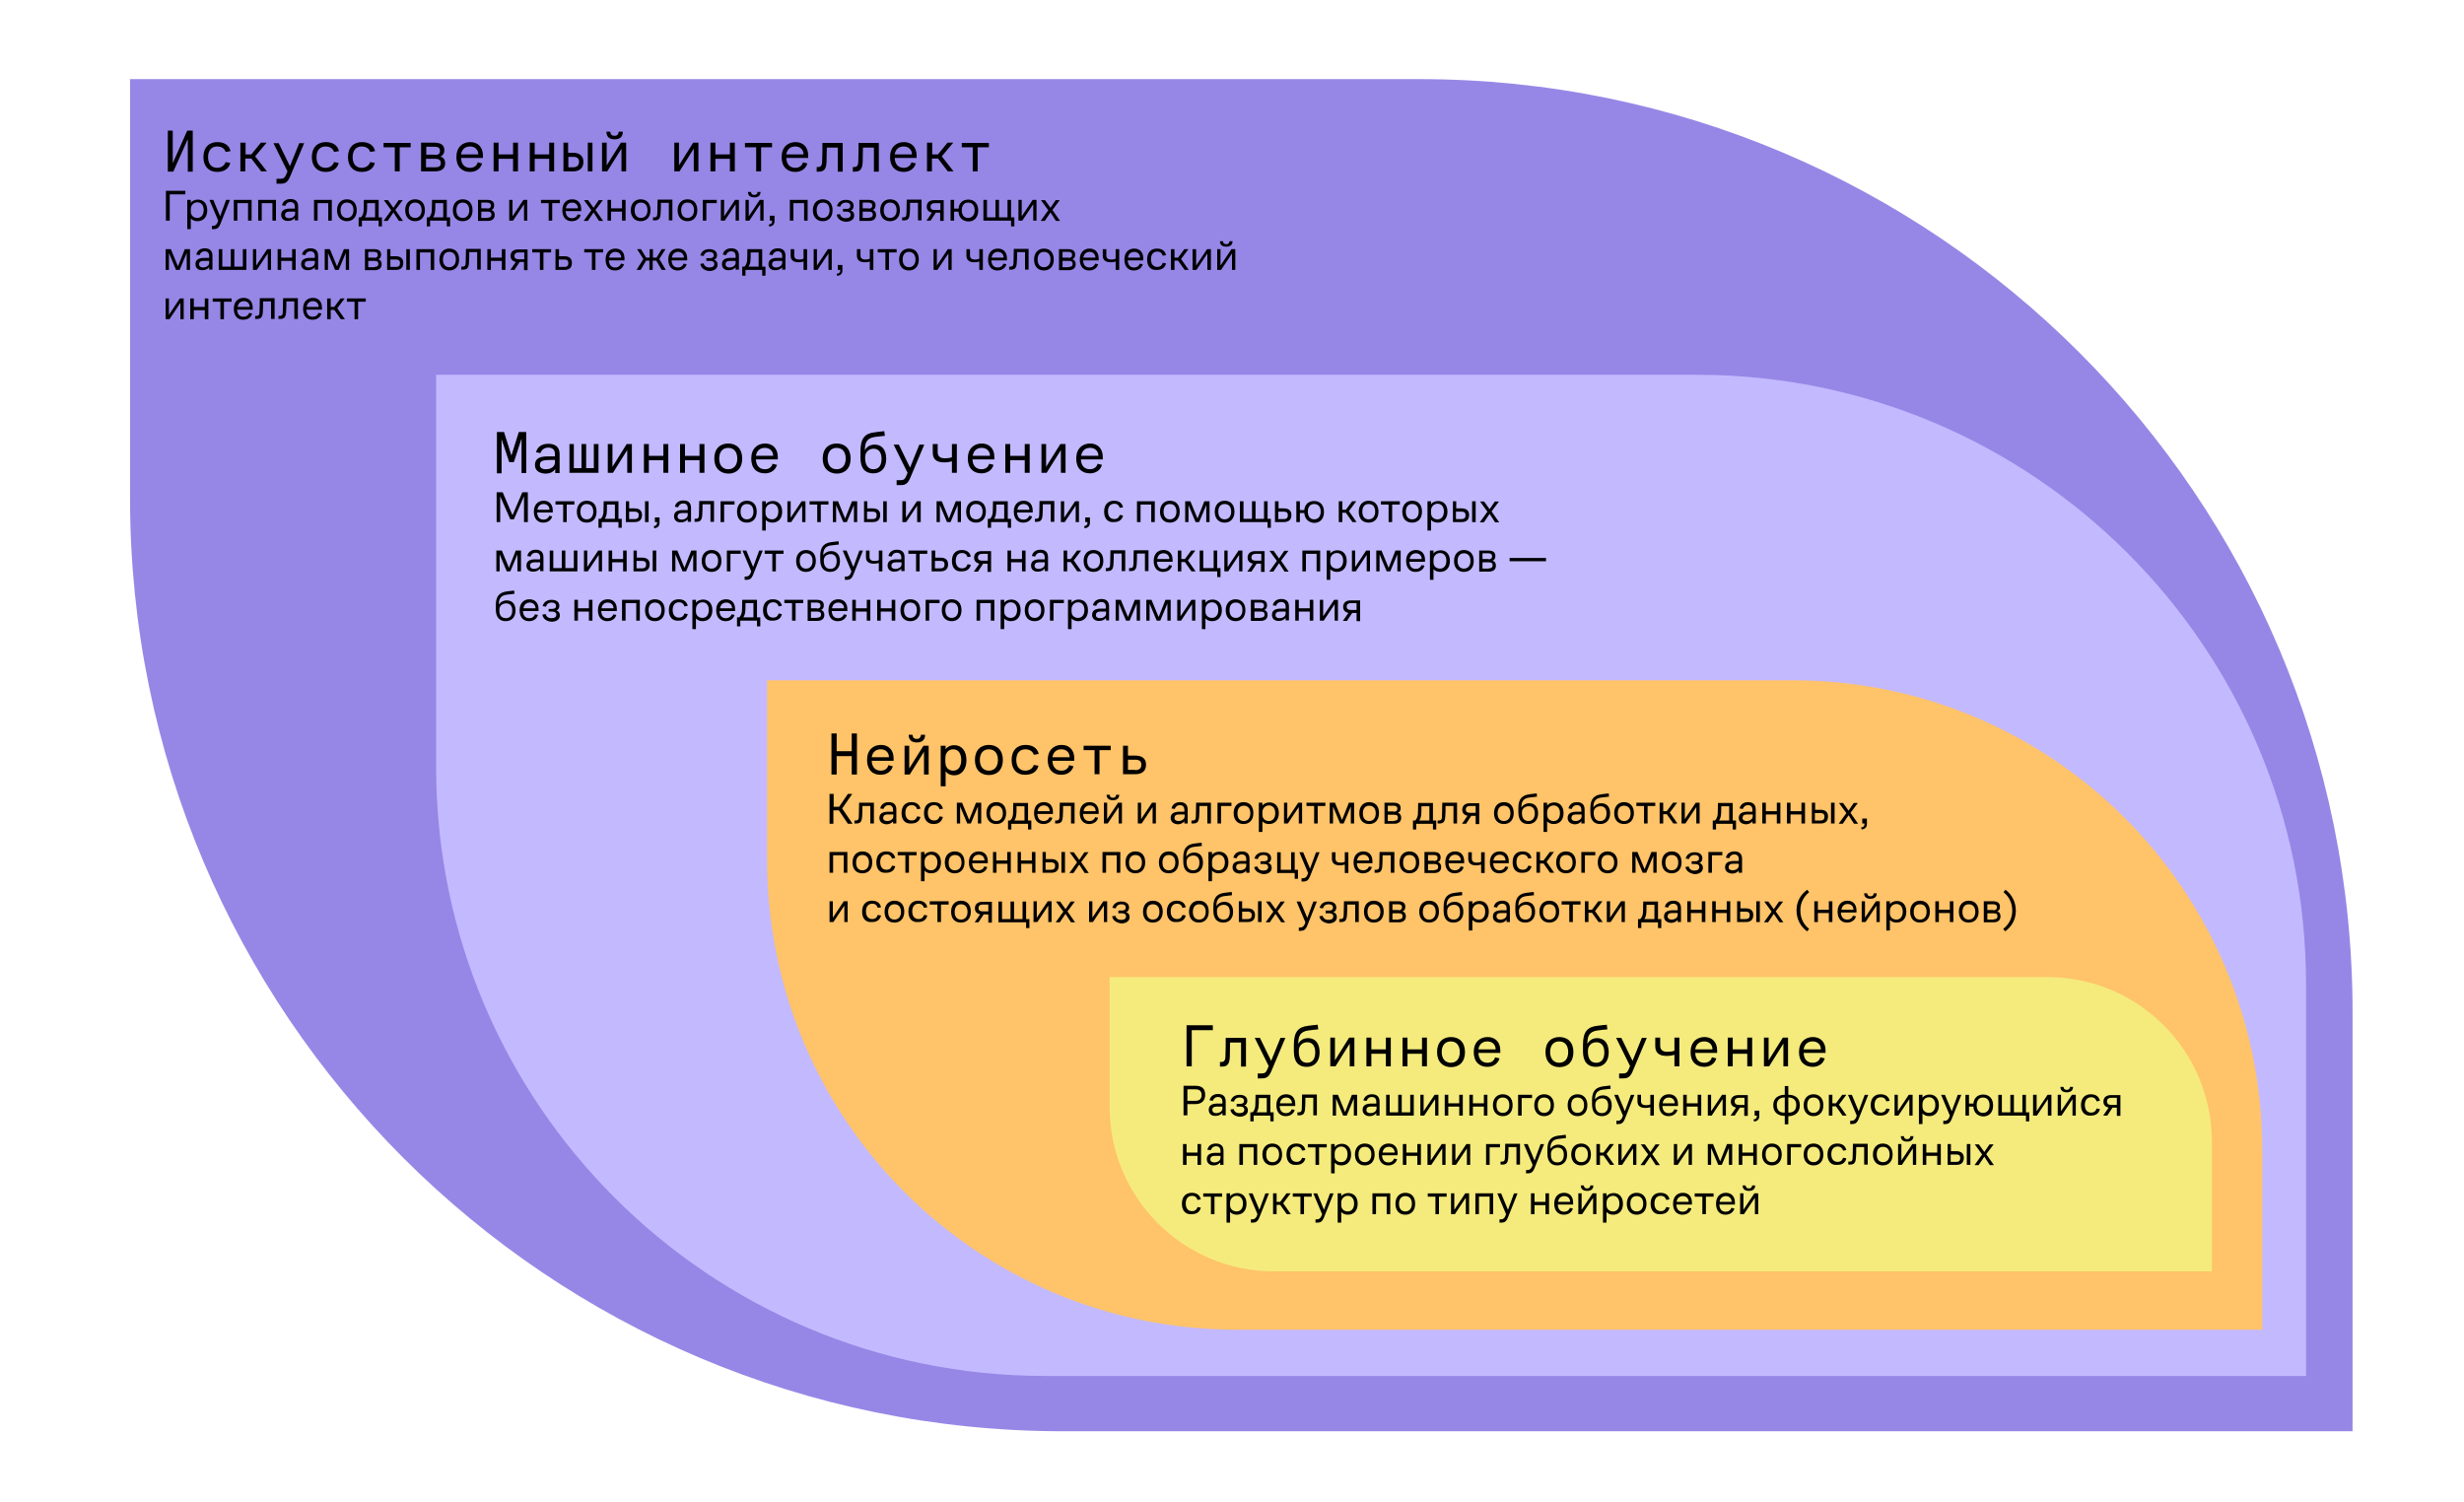 <svg xmlns="http://www.w3.org/2000/svg" xml:space="preserve" id="Layer_1" x="0" y="0" version="1.1" viewBox="0 0 900 548.6"><style>.st4{enable-background:new}</style><path d="M388.4 522.8h470.9v-153c0-188.3-152.6-340.9-340.9-340.9H47.5V182c0 188.2 152.6 340.8 340.9 340.8" style="fill:#9687e6"/><path d="M381.8 502.6h460.5V359.4c0-122.9-99.6-222.5-222.5-222.5H159.3v143.2c0 122.9 99.6 222.5 222.5 222.5" style="fill:#c3b9ff"/><path d="M451.7 485.7h374.6V420c0-94.7-76.8-171.5-171.5-171.5H280.2v65.7c0 94.8 76.8 171.5 171.5 171.5" style="fill:#ffc369"/><path d="M465.4 464.4h342.5V417c0-33.2-26.9-60.1-60.1-60.1H405.3v47.4c0 33.2 26.9 60.1 60.1 60.1" style="fill:#f5eb7d"/><g class="st4"><path d="M61.3 47.7h1.8v11.9l5.3-11.9h2v15h-1.8V50.8l-5.3 11.9h-2zM74.3 57.4c0-3.6 2.1-5.5 5.1-5.5 2.8 0 4.4 1.4 4.8 3.3l-1.8.3c-.3-1-1.2-2-3.1-2-2.1 0-3.3 1.5-3.3 3.9s1.2 3.9 3.3 3.9c1.8 0 2.8-1.1 3.1-2.1l1.7.3c-.4 1.9-2 3.3-4.8 3.3-2.9 0-5-1.9-5-5.4M87.9 52.1h1.8v4.3h2.1l3.5-4.3h2.1l-4.2 5 4.3 5.5h-2.1l-3.6-4.7h-2.2v4.7h-1.8V52.1zM101.1 65.3h1.3c1.1 0 1.6-.3 2.1-1.5l.5-1.2-5.1-10.3h1.9l4.1 8.4 3.4-8.4h1.8L106 64.4c-.8 1.9-1.6 2.7-3.4 2.7H101v-1.8zM113.9 57.4c0-3.6 2.1-5.5 5.1-5.5 2.8 0 4.4 1.4 4.8 3.3l-1.8.3c-.3-1-1.2-2-3.1-2-2.1 0-3.3 1.5-3.3 3.9s1.2 3.9 3.3 3.9c1.8 0 2.8-1.1 3.1-2.1l1.7.3c-.4 1.9-2 3.3-4.8 3.3-2.9 0-5-1.9-5-5.4M127.1 57.4c0-3.6 2.1-5.5 5.1-5.5 2.8 0 4.4 1.4 4.8 3.3l-1.8.3c-.3-1-1.2-2-3.1-2-2.1 0-3.3 1.5-3.3 3.9s1.2 3.9 3.3 3.9c1.8 0 2.8-1.1 3.1-2.1l1.7.3c-.4 1.9-2 3.3-4.8 3.3-2.9 0-5-1.9-5-5.4M144.2 53.8h-4.1v-1.6h9.9v1.6h-4v8.8h-1.8zM153.9 52.1h4.6c2.6 0 3.8.9 3.8 2.8 0 1.1-.6 2-1.5 2.3 1.1.2 1.8 1.1 1.8 2.4 0 2-1.3 3-3.8 3h-5V52.1zm5 4.5c1.1 0 1.8-.4 1.8-1.5s-.7-1.5-1.9-1.5h-3.1v2.9h3.2zm.2 4.5c1.2 0 1.9-.4 1.9-1.5 0-1.2-.8-1.6-2-1.6h-3.4v3.1zM166.7 57.4c0-3.6 2.2-5.5 5.1-5.5 2.7 0 4.6 1.8 4.6 4.9v.9h-8c.1 2.3 1.3 3.6 3.3 3.6 1.6 0 2.5-.9 2.8-2l1.6.4c-.5 1.8-2.1 3.1-4.4 3.1-2.9 0-5-1.8-5-5.4m8-1c0-1.7-1.2-2.9-3-2.9s-3 1-3.3 2.9zM180.3 52.1h1.8v4.3h5.3v-4.3h1.8v10.5h-1.8V58h-5.3v4.6h-1.8zM193.5 52.1h1.8v4.3h5.3v-4.3h1.8v10.5h-1.8V58h-5.3v4.6h-1.8zM205.8 52.1h1.7v3.7h1.9c2.3 0 3.7 1.2 3.7 3.3 0 2.2-1.3 3.5-3.8 3.5h-3.5zm3.6 9c1.5 0 2.1-.9 2.1-2 0-1.3-.8-1.8-2.1-1.8h-1.8v3.8zm5.3-9h1.7v10.5h-1.7zM219.9 52.1h1.7v8.3l5.2-8.3h1.9v10.5H227v-8.3l-5.2 8.3h-1.9zm3-4c.1 1 .5 1.5 1.6 1.5 1 0 1.4-.6 1.5-1.5h1.5c0 1.7-.9 2.8-3 2.8s-3-1.1-3-2.8zM246.3 52.1h1.7v8.3l5.2-8.3h1.9v10.5h-1.7v-8.3l-5.2 8.3h-1.9zM259.5 52.1h1.8v4.3h5.3v-4.3h1.8v10.5h-1.8V58h-5.3v4.6h-1.8zM276.2 53.8h-4.1v-1.6h9.9v1.6h-4v8.8h-1.8zM285.5 57.4c0-3.6 2.2-5.5 5.1-5.5 2.7 0 4.6 1.8 4.6 4.9v.9h-8c.1 2.3 1.3 3.6 3.3 3.6 1.6 0 2.5-.9 2.8-2l1.6.4c-.5 1.8-2.1 3.1-4.4 3.1-2.9 0-5-1.8-5-5.4m8-1c0-1.7-1.2-2.9-3-2.9s-3 1-3.3 2.9zM298.4 61h.5c.9 0 1.4-.6 1.4-2.1.1-1.6.1-4.8.1-6.7h7.4v10.5H306v-8.8h-4c0 1.5-.1 3.6-.1 5.2-.1 2.5-.8 3.6-2.8 3.6h-.8V61zM311.6 61h.5c.9 0 1.4-.6 1.4-2.1.1-1.6.1-4.8.1-6.7h7.4v10.5h-1.8v-8.8h-4c0 1.5-.1 3.6-.1 5.2-.1 2.5-.8 3.6-2.8 3.6h-.8V61zM325.1 57.4c0-3.6 2.2-5.5 5.1-5.5 2.7 0 4.6 1.8 4.6 4.9v.9h-8c.1 2.3 1.3 3.6 3.3 3.6 1.6 0 2.5-.9 2.8-2l1.6.4c-.5 1.8-2.1 3.1-4.4 3.1-2.9 0-5-1.8-5-5.4m8-1c0-1.7-1.2-2.9-3-2.9s-3 1-3.3 2.9zM338.7 52.1h1.8v4.3h2.1l3.5-4.3h2.1l-4.2 5 4.3 5.5h-2.1l-3.6-4.7h-2.2v4.7h-1.8V52.1zM355.4 53.8h-4.1v-1.6h9.9v1.6h-4.1v8.8h-1.8v-8.8z"/></g><g class="st4"><path d="M60.7 69.7h7V71H62v9.6h-1.4V69.7zM68.4 73h1.3v1.1c.5-.8 1.6-1.2 2.6-1.2 1.9 0 3.4 1.3 3.4 3.9 0 2.5-1.4 4-3.6 4-1 0-1.9-.4-2.4-1v3.9h-1.3zm3.7 6.6c1.4 0 2.3-1.1 2.3-2.9 0-1.7-.9-2.8-2.3-2.8-1.2 0-2.4.9-2.4 2.5v.9c0 1.5 1.1 2.3 2.4 2.3M77.3 82.5h.5c.7 0 1.2-.3 1.6-1.1l.3-.8-3.2-7.6h1.4l2.5 6 2.2-6H84l-3.5 8.8c-.6 1.5-1.3 1.9-2.4 1.9h-.7v-1.2zM85.4 73h6.5v7.6h-1.3v-6.4h-3.9v6.4h-1.3zM94.3 73h6.5v7.6h-1.3v-6.4h-3.9v6.4h-1.3zM102.7 78.5c0-1.6 1.1-2.2 2.9-2.3h2.1v-.7c0-1.1-.6-1.7-1.6-1.7-1.1 0-1.7.7-1.9 1.4L103 75c.3-1.4 1.4-2.3 3.1-2.3s2.8.8 2.8 2.7v5.1h-1.2v-.9c-.5.6-1.3 1.1-2.4 1.1-1.5.1-2.6-.8-2.6-2.2m2.8 1.2c1.3 0 2.3-.7 2.3-1.7v-.7h-2.1c-1.1 0-1.6.5-1.6 1.2-.1.7.5 1.2 1.4 1.2M114.7 73h6.5v7.6h-1.3v-6.4H116v6.4h-1.3zM123.1 76.8c0-2.5 1.5-4 3.6-4 2.2 0 3.6 1.4 3.6 4s-1.5 4-3.6 4-3.6-1.5-3.6-4m3.6 2.8c1.5 0 2.4-1.1 2.4-2.8s-.8-2.8-2.4-2.8c-1.5 0-2.3 1.1-2.3 2.8s.8 2.8 2.3 2.8M131 79.4h.8c.5-.4.9-1.3 1-2.2 0-.7.1-1.7.1-4.2h5.4v6.4h1.2v3.3h-1.2v-2.1h-6.1v2.1H131zm6 0v-5.2h-2.9c0 1.5 0 2.6-.1 3.2-.1.9-.4 1.6-.7 2zM143.7 77.6l-2.1 3.1h-1.5l2.8-3.9-2.7-3.7h1.5l2 2.8 1.9-2.8h1.5l-2.7 3.6 2.8 4h-1.5zM148 76.8c0-2.5 1.5-4 3.6-4 2.2 0 3.6 1.4 3.6 4s-1.5 4-3.6 4-3.6-1.5-3.6-4m3.6 2.8c1.5 0 2.4-1.1 2.4-2.8s-.8-2.8-2.4-2.8c-1.5 0-2.3 1.1-2.3 2.8s.8 2.8 2.3 2.8M155.9 79.4h.8c.5-.4.9-1.3 1-2.2 0-.7.1-1.7.1-4.2h5.4v6.4h1.2v3.3h-1.2v-2.1h-6.1v2.1h-1.2zm6 0v-5.2H159c0 1.5 0 2.6-.1 3.2-.1.9-.4 1.6-.7 2zM165.4 76.8c0-2.5 1.5-4 3.6-4 2.2 0 3.6 1.4 3.6 4s-1.5 4-3.6 4c-2.2 0-3.6-1.5-3.6-4m3.6 2.8c1.5 0 2.4-1.1 2.4-2.8s-.9-2.8-2.4-2.8-2.3 1.1-2.3 2.8.8 2.8 2.3 2.8M174.6 73h3.3c1.8 0 2.6.7 2.6 2 0 .8-.3 1.5-1.1 1.7.9.2 1.3.9 1.3 1.8 0 1.3-.8 2.2-2.6 2.2h-3.5zm3.4 3.2c.9 0 1.3-.4 1.3-1.1s-.4-1.1-1.4-1.1h-2.1v2.1h2.2zm.1 3.3c1 0 1.4-.4 1.4-1.1 0-.8-.4-1.1-1.4-1.1h-2.3v2.3h2.3zM186 73h1.2v6l4-6h1.4v7.6h-1.2v-6l-4 6H186zM200.4 74.2h-2.8V73h6.9v1.2h-2.8v6.4h-1.3zM205.4 76.8c0-2.7 1.6-4 3.6-4s3.3 1.3 3.3 3.6v.7h-5.7c.1 1.7.9 2.6 2.3 2.6 1.2 0 1.9-.7 2.1-1.4l1.1.2c-.3 1.3-1.5 2.3-3.3 2.3-1.9 0-3.4-1.3-3.4-4m5.7-.7c0-1.2-.8-2.1-2.1-2.1-1.2 0-2.1.7-2.3 2.1zM216.8 77.6l-2.1 3.1h-1.5l2.8-3.9-2.7-3.7h1.5l2 2.8 1.9-2.8h1.5l-2.7 3.6 2.8 4h-1.5zM221.9 73h1.3v3.1h4V73h1.3v7.6h-1.3v-3.3h-4v3.3h-1.3zM230.4 76.8c0-2.5 1.5-4 3.6-4 2.2 0 3.6 1.4 3.6 4s-1.5 4-3.6 4-3.6-1.5-3.6-4m3.7 2.8c1.5 0 2.4-1.1 2.4-2.8s-.8-2.8-2.4-2.8c-1.5 0-2.3 1.1-2.3 2.8s.8 2.8 2.3 2.8M238.5 79.4h.5c.8 0 1.1-.4 1.1-1.6s.1-3.6.1-4.9h5.4v7.6h-1.3v-6.4h-2.9c0 1.2 0 2.9-.1 3.8-.1 2-.7 2.6-2.2 2.6h-.6zM247.5 76.8c0-2.5 1.5-4 3.6-4 2.2 0 3.6 1.4 3.6 4s-1.5 4-3.6 4-3.6-1.5-3.6-4m3.6 2.8c1.5 0 2.4-1.1 2.4-2.8s-.8-2.8-2.4-2.8c-1.5 0-2.3 1.1-2.3 2.8s.8 2.8 2.3 2.8M256.7 73h5.1v1.2H258v6.4h-1.3zM263.3 73h1.2v6l4-6h1.4v7.6h-1.2v-6l-4 6h-1.4zM272.3 73h1.2v6l4-6h1.4v7.6h-1.2v-6l-4 6h-1.4zm2-2.9c.1.7.4 1.1 1.2 1.1s1.1-.4 1.2-1.1h1.1c0 1.2-.7 2-2.3 2s-2.3-.8-2.3-2zM282 80.9v-.3h-.8v-1.8h1.7v2c0 1.3-.8 1.8-1.9 2l-.2-.8c.8-.1 1.2-.4 1.2-1.1M288.5 73h6.5v7.6h-1.3v-6.4h-3.9v6.4h-1.3zM296.9 76.8c0-2.5 1.5-4 3.6-4 2.2 0 3.6 1.4 3.6 4s-1.5 4-3.6 4-3.6-1.5-3.6-4m3.7 2.8c1.5 0 2.4-1.1 2.4-2.8s-.8-2.8-2.4-2.8c-1.5 0-2.3 1.1-2.3 2.8s.7 2.8 2.3 2.8M305.6 78.4l1.2-.2c.2.8.8 1.5 2.1 1.5s1.8-.5 1.8-1.3c0-.7-.5-1.1-1.5-1.1h-1.3v-1h1.3c1 0 1.4-.4 1.4-1.1s-.5-1.2-1.6-1.2c-1.2 0-1.8.6-2.1 1.5l-1.2-.2c.4-1.5 1.6-2.3 3.3-2.3s2.8.8 2.8 2.2c0 .8-.4 1.5-1.1 1.7.8.2 1.3.8 1.3 1.8 0 1.4-1.2 2.3-3.1 2.3-1.8-.2-3-1-3.3-2.6M313.9 73h3.3c1.8 0 2.6.7 2.6 2 0 .8-.3 1.5-1.1 1.7.9.2 1.3.9 1.3 1.8 0 1.3-.8 2.2-2.6 2.2h-3.5zm3.4 3.2c.9 0 1.3-.4 1.3-1.1s-.4-1.1-1.4-1.1h-2.1v2.1h2.2zm.1 3.3c1 0 1.4-.4 1.4-1.1 0-.8-.4-1.1-1.4-1.1h-2.3v2.3h2.3zM321.5 76.8c0-2.5 1.5-4 3.6-4 2.2 0 3.6 1.4 3.6 4s-1.5 4-3.6 4c-2.2 0-3.6-1.5-3.6-4m3.6 2.8c1.5 0 2.4-1.1 2.4-2.8s-.8-2.8-2.4-2.8c-1.5 0-2.3 1.1-2.3 2.8s.8 2.8 2.3 2.8M329.5 79.4h.5c.8 0 1.1-.4 1.1-1.6s.1-3.6.1-4.9h5.4v7.6h-1.3v-6.4h-2.9c0 1.2 0 2.9-.1 3.8-.1 2-.7 2.6-2.2 2.6h-.6zM343.5 77.7h-1.7l-1.9 2.9h-1.5l2-2.9c-1.2-.3-1.9-1-1.9-2.2 0-1.6 1.1-2.4 2.8-2.4h3.4v7.6h-1.3v-3zm-2-1h2v-2.5h-2c-1 0-1.6.4-1.6 1.3s.5 1.2 1.6 1.2M350.1 77.3h-1.6v3.3h-1.3V73h1.3v3.2h1.6c.2-2.1 1.6-3.3 3.6-3.3 2.1 0 3.6 1.4 3.6 4s-1.5 4-3.6 4c-2.1-.1-3.5-1.4-3.6-3.6m3.5 2.3c1.5 0 2.4-1.1 2.4-2.8s-.8-2.8-2.4-2.8c-1.5 0-2.3 1.1-2.3 2.8s.8 2.8 2.3 2.8M369.3 80.6h-10.1V73h1.3v6.4h3.1V73h1.3v6.4h3.1V73h1.3v6.4h1.2v3.3h-1.2zM372 73h1.2v6l4-6h1.4v7.6h-1.2v-6l-4 6H372zM383.7 77.6l-2.1 3.1h-1.5l2.8-3.9-2.7-3.7h1.5l2 2.8 1.9-2.8h1.5l-2.7 3.6 2.8 4h-1.5z"/></g><g class="st4"><path d="M60.5 91h1.9l2.6 6.3 2.5-6.3h1.9v7.6h-1.2v-6.2l-2.6 6.2h-1.3l-2.6-6.2v6.2h-1.2zM71.4 96.5c0-1.6 1.1-2.2 2.9-2.3h2.1v-.7c0-1.1-.6-1.7-1.6-1.7-1.1 0-1.7.7-1.9 1.4l-1.2-.2c.3-1.4 1.4-2.3 3.1-2.3s2.8.8 2.8 2.7v5.1h-1.2v-.9c-.5.6-1.3 1.1-2.4 1.1-1.6.1-2.6-.8-2.6-2.2m2.7 1.2c1.3 0 2.3-.7 2.3-1.7v-.7h-2.1c-1.1 0-1.6.5-1.6 1.2s.5 1.2 1.4 1.2M79.9 91h1.3v6.4h3.1V91h1.3v6.4h3.1V91H90v7.6H79.9zM92.4 91h1.2v6l4-6H99v7.6h-1.2v-6l-4 6h-1.4zM101.4 91h1.3v3.1h4V91h1.3v7.6h-1.3v-3.3h-4v3.3h-1.3zM110 96.5c0-1.6 1.1-2.2 2.9-2.3h2.1v-.7c0-1.1-.6-1.7-1.6-1.7-1.1 0-1.7.7-1.9 1.4l-1.2-.2c.3-1.4 1.4-2.3 3.1-2.3s2.8.8 2.8 2.7v5.1H115v-.9c-.5.6-1.3 1.1-2.4 1.1-1.6.1-2.6-.8-2.6-2.2m2.7 1.2c1.3 0 2.3-.7 2.3-1.7v-.7h-2.1c-1.1 0-1.6.5-1.6 1.2s.5 1.2 1.4 1.2M118.6 91h1.9l2.6 6.3 2.5-6.3h1.9v7.6h-1.2v-6.2l-2.6 6.2h-1.3l-2.6-6.2v6.2h-1.2zM133.3 91h3.3c1.8 0 2.6.7 2.6 2 0 .8-.3 1.5-1.1 1.7.9.2 1.3.9 1.3 1.8 0 1.3-.8 2.2-2.6 2.2h-3.5zm3.4 3.2c.9 0 1.3-.4 1.3-1.1s-.4-1.1-1.4-1.1h-2.1v2.1h2.2zm.1 3.3c1 0 1.4-.4 1.4-1.1 0-.8-.4-1.1-1.4-1.1h-2.3v2.3h2.3zM141.3 91h1.3v2.6h2c1.8 0 2.7.9 2.7 2.4 0 1.6-.8 2.6-2.7 2.6h-3.2V91zm3.3 6.5c1.2 0 1.5-.6 1.5-1.4s-.3-1.3-1.5-1.3h-2v2.7zm3.8-6.5h1.3v7.6h-1.3zM152.1 91h6.5v7.6h-1.3v-6.4h-3.9v6.4h-1.3zM160.5 94.8c0-2.5 1.5-4 3.6-4 2.2 0 3.6 1.4 3.6 4s-1.5 4-3.6 4c-2.2 0-3.6-1.5-3.6-4m3.6 2.8c1.5 0 2.4-1.1 2.4-2.8s-.8-2.8-2.4-2.8c-1.5 0-2.3 1.1-2.3 2.8s.8 2.8 2.3 2.8M168.5 97.4h.5c.8 0 1.1-.4 1.1-1.6s.1-3.6.1-4.9h5.4v7.6h-1.3v-6.4h-2.9c0 1.2 0 2.9-.1 3.8-.1 2-.7 2.6-2.2 2.6h-.6zM178 91h1.3v3.1h4V91h1.3v7.6h-1.3v-3.3h-4v3.3H178zM191.5 95.7h-1.7l-1.9 2.9h-1.5l2-2.9c-1.2-.3-1.9-1-1.9-2.2 0-1.6 1.1-2.4 2.8-2.4h3.4v7.6h-1.3v-3zm-2-1h2v-2.5h-2c-1 0-1.6.4-1.6 1.3s.6 1.2 1.6 1.2M197.2 92.2h-2.8V91h6.9v1.2h-2.8v6.4h-1.3zM202.9 91h1.3v2.6h2c1.8 0 2.7.9 2.7 2.4 0 1.6-.8 2.6-2.8 2.6h-3.2zm3.2 6.5c1.2 0 1.5-.6 1.5-1.4s-.3-1.3-1.5-1.3h-2v2.7zM216.2 92.2h-2.8V91h6.9v1.2h-2.8v6.4h-1.3zM221.2 94.8c0-2.7 1.6-4 3.6-4s3.3 1.3 3.3 3.6v.7h-5.7c.1 1.7.9 2.6 2.3 2.6 1.2 0 1.9-.7 2.1-1.4l1.1.2c-.3 1.3-1.5 2.3-3.3 2.3-2 0-3.4-1.3-3.4-4m5.7-.7c0-1.2-.8-2.1-2.1-2.1-1.2 0-2.1.7-2.3 2.1zM235 94.6l-2.3-3.6h1.4l1.9 3.1h1.3V91h1.2v3.1h1.3l1.9-3.1h1.4l-2.3 3.6 2.4 4h-1.5l-2-3.4h-1.3v3.4h-1.2v-3.4H236l-2 3.4h-1.5zM244.1 94.8c0-2.7 1.6-4 3.6-4s3.3 1.3 3.3 3.6v.7h-5.7c.1 1.7.9 2.6 2.3 2.6 1.2 0 1.9-.7 2.1-1.4l1.1.2c-.3 1.3-1.5 2.3-3.3 2.3-1.9 0-3.4-1.3-3.4-4m5.7-.7c0-1.2-.8-2.1-2.1-2.1-1.2 0-2.1.7-2.3 2.1zM255.8 96.4l1.2-.2c.2.8.8 1.5 2.1 1.5s1.8-.5 1.8-1.3c0-.7-.5-1.1-1.5-1.1H258v-1h1.3c1 0 1.4-.4 1.4-1.1s-.5-1.2-1.6-1.2c-1.2 0-1.8.6-2.1 1.5l-1.2-.2c.4-1.5 1.6-2.3 3.3-2.3s2.8.8 2.8 2.2c0 .8-.4 1.5-1.1 1.7.8.2 1.3.8 1.3 1.8 0 1.4-1.2 2.3-3.1 2.3-1.7-.2-2.9-1-3.2-2.6M263.7 96.5c0-1.6 1.1-2.2 2.9-2.3h2.1v-.7c0-1.1-.6-1.7-1.6-1.7-1.1 0-1.7.7-1.9 1.4L264 93c.3-1.4 1.4-2.3 3.1-2.3s2.8.8 2.8 2.7v5.1h-1.2v-.9c-.5.6-1.3 1.1-2.4 1.1-1.6.1-2.6-.8-2.6-2.2m2.7 1.2c1.3 0 2.3-.7 2.3-1.7v-.7h-2.1c-1.1 0-1.6.5-1.6 1.2s.5 1.2 1.4 1.2M271.1 97.4h.8c.5-.4.9-1.3 1-2.2 0-.7.1-1.7.1-4.2h5.4v6.4h1.2v3.3h-1.2v-2.1h-6.1v2.1h-1.2zm6 0v-5.2h-2.9c0 1.5 0 2.6-.1 3.2-.1.9-.4 1.6-.7 2zM280.7 96.5c0-1.6 1.1-2.2 2.9-2.3h2.1v-.7c0-1.1-.6-1.7-1.6-1.7-1.1 0-1.7.7-1.9 1.4L281 93c.3-1.4 1.4-2.3 3.1-2.3s2.8.8 2.8 2.7v5.1h-1.2v-.9c-.5.6-1.3 1.1-2.4 1.1-1.6.1-2.6-.8-2.6-2.2m2.7 1.2c1.3 0 2.3-.7 2.3-1.7v-.7h-2.1c-1.1 0-1.6.5-1.6 1.2s.5 1.2 1.4 1.2M291.7 95.8c-1.9 0-2.9-.8-2.9-2.4V91h1.3v2.3c0 1.1.7 1.5 1.8 1.5.7 0 1.2-.1 1.6-.3V91h1.3v7.6h-1.3v-3.1c-.4.2-1.1.3-1.8.3M297.2 91h1.2v6l4-6h1.4v7.6h-1.2v-6l-4 6h-1.4zM306.9 98.9v-.3h-.9v-1.8h1.7v2c0 1.3-.8 1.8-1.9 2l-.2-.8c.8-.1 1.3-.4 1.3-1.1M315.9 95.8c-1.9 0-2.9-.8-2.9-2.4V91h1.3v2.3c0 1.1.7 1.5 1.8 1.5.7 0 1.2-.1 1.6-.3V91h1.3v7.6h-1.3v-3.1c-.4.2-1.1.3-1.8.3M323.4 92.2h-2.8V91h6.9v1.2h-2.8v6.4h-1.3zM328.4 94.8c0-2.5 1.5-4 3.6-4 2.2 0 3.6 1.4 3.6 4s-1.5 4-3.6 4c-2.2 0-3.6-1.5-3.6-4m3.6 2.8c1.5 0 2.4-1.1 2.4-2.8s-.9-2.8-2.4-2.8-2.3 1.1-2.3 2.8.8 2.8 2.3 2.8M341 91h1.2v6l4-6h1.4v7.6h-1.2v-6l-4 6H341zM355.9 95.8c-1.9 0-2.9-.8-2.9-2.4V91h1.3v2.3c0 1.1.7 1.5 1.8 1.5.7 0 1.2-.1 1.6-.3V91h1.3v7.6h-1.3v-3.1c-.4.2-1.1.3-1.8.3M360.9 94.8c0-2.7 1.6-4 3.6-4s3.3 1.3 3.3 3.6v.7h-5.7c.1 1.7.9 2.6 2.3 2.6 1.2 0 1.9-.7 2.1-1.4l1.1.2c-.3 1.3-1.5 2.3-3.3 2.3-1.9 0-3.4-1.3-3.4-4m5.7-.7c0-1.2-.8-2.1-2.1-2.1-1.2 0-2.1.7-2.3 2.1zM368.6 97.4h.5c.8 0 1.1-.4 1.1-1.6s.1-3.6.1-4.9h5.4v7.6h-1.3v-6.4h-2.9c0 1.2 0 2.9-.1 3.8-.1 2-.7 2.6-2.2 2.6h-.6zM377.7 94.8c0-2.5 1.5-4 3.6-4 2.2 0 3.6 1.4 3.6 4s-1.5 4-3.6 4c-2.2 0-3.6-1.5-3.6-4m3.6 2.8c1.5 0 2.4-1.1 2.4-2.8s-.8-2.8-2.4-2.8c-1.5 0-2.3 1.1-2.3 2.8s.8 2.8 2.3 2.8M386.8 91h3.3c1.8 0 2.6.7 2.6 2 0 .8-.3 1.5-1.1 1.7.9.2 1.3.9 1.3 1.8 0 1.3-.8 2.2-2.6 2.2h-3.5zm3.5 3.2c.9 0 1.3-.4 1.3-1.1s-.4-1.1-1.4-1.1h-2.1v2.1h2.2zm.1 3.3c1 0 1.4-.4 1.4-1.1 0-.8-.4-1.1-1.4-1.1h-2.3v2.3h2.3zM394.4 94.8c0-2.7 1.6-4 3.6-4s3.3 1.3 3.3 3.6v.7h-5.7c.1 1.7.9 2.6 2.3 2.6 1.2 0 1.9-.7 2.1-1.4l1.1.2c-.3 1.3-1.5 2.3-3.3 2.3-1.9 0-3.4-1.3-3.4-4m5.7-.7c0-1.2-.8-2.1-2.1-2.1-1.2 0-2.1.7-2.3 2.1zM405.7 95.8c-1.9 0-2.9-.8-2.9-2.4V91h1.3v2.3c0 1.1.7 1.5 1.8 1.5.7 0 1.2-.1 1.6-.3V91h1.3v7.6h-1.3v-3.1c-.4.2-1.1.3-1.8.3M410.7 94.8c0-2.7 1.6-4 3.6-4s3.3 1.3 3.3 3.6v.7h-5.7c.1 1.7.9 2.6 2.3 2.6 1.2 0 1.9-.7 2.1-1.4l1.1.2c-.3 1.3-1.5 2.3-3.3 2.3-1.9 0-3.4-1.3-3.4-4m5.7-.7c0-1.2-.8-2.1-2.1-2.1-1.2 0-2.1.7-2.3 2.1zM419 94.8c0-2.7 1.5-4 3.6-4 2 0 3 1 3.3 2.4l-1.2.2c-.2-.7-.7-1.5-2-1.5-1.5 0-2.3 1.1-2.3 2.8s.8 2.8 2.3 2.8c1.3 0 1.8-.8 2-1.5l1.2.2c-.3 1.4-1.3 2.4-3.3 2.4-2.1.2-3.6-1.1-3.6-3.8M427.7 91h1.3v3.1h1.3l2.3-3.1h1.5l-2.7 3.6 2.8 4h-1.5l-2.4-3.4H429v3.4h-1.3zM435.7 91h1.2v6l4-6h1.4v7.6H441v-6l-4 6h-1.4V91zM444.6 91h1.2v6l4-6h1.4v7.6H450v-6l-4 6h-1.4zm2.1-2.9c.1.7.4 1.1 1.2 1.1s1.1-.4 1.2-1.1h1.1c0 1.2-.7 2-2.3 2s-2.3-.8-2.3-2z"/></g><g class="st4"><path d="M60.5 109h1.2v6l4-6h1.4v7.6h-1.2v-6l-4 6h-1.4zM69.5 109h1.3v3.1h4V109h1.3v7.6h-1.3v-3.3h-4v3.3h-1.3zM80.5 110.2h-2.8V109h6.9v1.2h-2.8v6.4h-1.3zM85.4 112.8c0-2.7 1.6-4 3.6-4s3.3 1.3 3.3 3.6v.7h-5.7c.1 1.7.9 2.6 2.3 2.6 1.2 0 1.9-.7 2.1-1.4l1.1.2c-.3 1.3-1.5 2.3-3.3 2.3-1.9 0-3.4-1.3-3.4-4m5.8-.7c0-1.2-.8-2.1-2.1-2.1-1.2 0-2.1.7-2.3 2.1zM93.2 115.4h.5c.8 0 1.1-.4 1.1-1.6s.1-3.6.1-4.9h5.4v7.6H99v-6.4h-2.9c0 1.2 0 2.9-.1 3.8-.1 2-.7 2.6-2.2 2.6h-.6zM101.7 115.4h.5c.8 0 1.1-.4 1.1-1.6s.1-3.6.1-4.9h5.4v7.6h-1.3v-6.4h-2.9c0 1.2 0 2.9-.1 3.8-.1 2-.7 2.6-2.2 2.6h-.6zM110.7 112.8c0-2.7 1.6-4 3.6-4s3.3 1.3 3.3 3.6v.7h-5.7c.1 1.7.9 2.6 2.3 2.6 1.2 0 1.9-.7 2.1-1.4l1.1.2c-.3 1.3-1.5 2.3-3.3 2.3-1.9 0-3.4-1.3-3.4-4m5.7-.7c0-1.2-.8-2.1-2.1-2.1-1.2 0-2.1.7-2.3 2.1zM119.5 109h1.3v3.1h1.3l2.3-3.1h1.5l-2.7 3.6 2.8 4h-1.5l-2.4-3.4h-1.3v3.4h-1.3zM129.5 110.2h-2.8V109h6.9v1.2h-2.8v6.4h-1.3z"/></g><g class="st4"><path d="M181.4 157.8h2.7l2.7 8.6 2.7-8.6h2.7v15h-1.7v-12.6l-2.8 8.6H186l-2.8-8.4v12.5h-1.7v-15.1zM195.4 169.9c0-3.1 2.9-3.2 5.3-3.2h2v-.9c0-1.6-1-2.3-2.4-2.3-1.6 0-2.5.9-2.9 2l-1.6-.3c.5-2 2.1-3.1 4.5-3.1s4.1 1.1 4.1 3.7v7h-1.6v-1.5c-.7 1.1-1.9 1.7-3.6 1.7-2.2-.1-3.8-1.1-3.8-3.1m4 1.5c1.8 0 3.3-.9 3.3-2.5v-.9h-1.3c-2.7 0-4.2.2-4.2 1.7-.1 1.1.8 1.7 2.2 1.7M207.9 162.2h1.7v8.8h2.8v-8.8h1.7v8.8h2.8v-8.8h1.7v10.5H208v-10.5zM222 162.2h1.7v8.3l5.2-8.3h1.9v10.5h-1.7v-8.3l-5.2 8.3H222zM235.2 162.2h1.8v4.3h5.3v-4.3h1.8v10.5h-1.8v-4.6H237v4.6h-1.8zM248.4 162.2h1.8v4.3h5.3v-4.3h1.8v10.5h-1.8v-4.6h-5.3v4.6h-1.8zM260.9 167.5c0-3.6 2.1-5.5 5.1-5.5s5.1 1.9 5.1 5.5-2.1 5.5-5.1 5.5c-3-.1-5.1-2-5.1-5.5m5.1 3.9c2.1 0 3.3-1.5 3.3-3.9s-1.2-3.9-3.3-3.9-3.3 1.5-3.3 3.9 1.2 3.9 3.3 3.9M274.4 167.5c0-3.6 2.2-5.5 5.1-5.5 2.7 0 4.6 1.8 4.6 4.9v.9h-8c.1 2.3 1.3 3.6 3.3 3.6 1.6 0 2.5-.9 2.8-2l1.6.4c-.5 1.8-2.1 3.1-4.4 3.1-3 0-5-1.8-5-5.4m8-1c0-1.7-1.2-2.9-3-2.9s-3 1-3.3 2.9zM300.5 167.5c0-3.6 2.1-5.5 5.1-5.5s5.1 1.9 5.1 5.5-2.1 5.5-5.1 5.5c-3-.1-5.1-2-5.1-5.5m5.1 3.9c2.1 0 3.3-1.5 3.3-3.9s-1.2-3.9-3.3-3.9-3.3 1.5-3.3 3.9 1.2 3.9 3.3 3.9M314.3 167.3v-2.5c0-4.8 1.7-6.5 5.2-6.9 1.4-.2 2.6-.3 3.5-.4l.2 1.7c-1 .1-2.2.2-3.6.4-2.8.4-3.7 1.8-3.7 4.8v.1c.7-1.4 2.1-2.1 3.6-2.1 2.6 0 4.2 1.9 4.2 5.2s-1.8 5.3-4.7 5.3-4.7-1.7-4.7-5.6m4.7 4.1c2 0 3-1.4 3-3.8s-1.1-3.7-2.9-3.7c-1.7 0-3.1 1.2-3.1 3.1v.3c0 2.6 1.1 4.1 3 4.1M327.6 175.4h1.3c1.1 0 1.6-.3 2.1-1.5l.5-1.2-5.1-10.3h1.9l4.1 8.4 3.4-8.4h1.8l-5.1 12.1c-.8 1.9-1.6 2.7-3.4 2.7h-1.6v-1.8zM344.9 168.9c-2.9 0-4.2-1.2-4.2-3.6v-3.1h1.8v2.9c0 1.5.8 2.3 2.6 2.3 1 0 1.9-.1 2.6-.4v-4.8h1.8v10.5h-1.8v-4.2c-.6.2-1.7.4-2.8.4M353.5 167.5c0-3.6 2.2-5.5 5.1-5.5 2.7 0 4.6 1.8 4.6 4.9v.9h-8c.1 2.3 1.3 3.6 3.3 3.6 1.6 0 2.5-.9 2.8-2l1.6.4c-.5 1.8-2.1 3.1-4.4 3.1-2.9 0-5-1.8-5-5.4m8.1-1c0-1.7-1.2-2.9-3-2.9s-3 1-3.3 2.9zM367.2 162.2h1.8v4.3h5.3v-4.3h1.8v10.5h-1.8v-4.6H369v4.6h-1.8zM380.4 162.2h1.7v8.3l5.2-8.3h1.9v10.5h-1.7v-8.3l-5.2 8.3h-1.9zM393.1 167.5c0-3.6 2.2-5.5 5.1-5.5 2.7 0 4.6 1.8 4.6 4.9v.9h-8c.1 2.3 1.3 3.6 3.3 3.6 1.6 0 2.5-.9 2.8-2l1.6.4c-.5 1.8-2.1 3.1-4.4 3.1-2.9 0-5-1.8-5-5.4m8.1-1c0-1.7-1.2-2.9-3-2.9s-3 1-3.3 2.9z"/></g><g class="st4"><path d="M181.6 179.8h2l3.6 8.4 3.6-8.4h2v10.9h-1.4v-9.4l-3.7 8.4h-1.3l-3.7-8.4v9.4h-1.3v-10.9zM195 186.9c0-2.7 1.6-4 3.6-4s3.3 1.3 3.3 3.6v.7h-5.7c.1 1.7.9 2.6 2.3 2.6 1.2 0 1.9-.7 2.1-1.4l1.1.2c-.3 1.3-1.5 2.3-3.3 2.3-1.9 0-3.4-1.3-3.4-4m5.7-.7c0-1.2-.8-2.1-2.1-2.1-1.2 0-2.1.7-2.3 2.1zM205.7 184.3h-2.8v-1.2h6.9v1.2H207v6.4h-1.3zM210.7 186.9c0-2.5 1.5-4 3.6-4 2.2 0 3.6 1.4 3.6 4s-1.5 4-3.6 4c-2.2 0-3.6-1.4-3.6-4m3.6 2.8c1.5 0 2.4-1.1 2.4-2.8s-.8-2.8-2.4-2.8c-1.5 0-2.3 1.1-2.3 2.8s.8 2.8 2.3 2.8M218.6 189.5h.8c.5-.4.9-1.3 1-2.2 0-.7.1-1.7.1-4.2h5.4v6.4h1.2v3.3h-1.2v-2.1h-6.1v2.1h-1.2zm6 0v-5.2h-2.9c0 1.5 0 2.6-.1 3.2-.1.9-.4 1.6-.7 2zM228.5 183.1h1.3v2.6h2c1.8 0 2.7.9 2.7 2.4 0 1.6-.8 2.6-2.7 2.6h-3.2v-7.6zm3.3 6.5c1.2 0 1.5-.6 1.5-1.4s-.3-1.3-1.5-1.3h-2v2.7zm3.8-6.5h1.3v7.6h-1.3zM240 191v-.3h-.8V189h1.7v2c0 1.3-.8 1.8-1.9 2l-.2-.8c.8-.2 1.2-.5 1.2-1.2M246.2 188.6c0-1.6 1.1-2.2 2.9-2.3h2.1v-.7c0-1.1-.6-1.7-1.6-1.7-1.1 0-1.7.7-1.9 1.4l-1.2-.2c.3-1.4 1.4-2.3 3.1-2.3s2.8.8 2.8 2.7v5.1h-1.2v-.9c-.5.6-1.3 1.1-2.4 1.1-1.6.1-2.6-.8-2.6-2.2m2.7 1.2c1.3 0 2.3-.7 2.3-1.7v-.7h-2.1c-1.1 0-1.6.5-1.6 1.2-.1.7.5 1.2 1.4 1.2M253.7 189.5h.5c.8 0 1.1-.4 1.1-1.6s.1-3.6.1-4.9h5.4v7.6h-1.3v-6.4h-2.9c0 1.2 0 2.9-.1 3.8-.1 2-.7 2.6-2.2 2.6h-.6zM263.2 183.1h5.1v1.2h-3.8v6.4h-1.3zM269.2 186.9c0-2.5 1.5-4 3.6-4 2.2 0 3.6 1.4 3.6 4s-1.5 4-3.6 4c-2.2 0-3.6-1.4-3.6-4m3.6 2.8c1.5 0 2.4-1.1 2.4-2.8s-.8-2.8-2.4-2.8c-1.5 0-2.3 1.1-2.3 2.8s.8 2.8 2.3 2.8M278.4 183.1h1.3v1.1c.5-.8 1.6-1.2 2.6-1.2 1.9 0 3.4 1.3 3.4 3.9 0 2.5-1.4 4-3.6 4-1 0-1.9-.4-2.4-1v3.9h-1.3zm3.6 6.6c1.4 0 2.3-1.1 2.3-2.9 0-1.7-.9-2.8-2.3-2.8-1.2 0-2.4.9-2.4 2.5v.9c0 1.5 1.2 2.3 2.4 2.3M287.6 183.1h1.2v6l4-6h1.4v7.6H293v-6l-4 6h-1.4zM298.5 184.3h-2.8v-1.2h6.9v1.2h-2.8v6.4h-1.3zM304.2 183.1h1.9l2.6 6.3 2.5-6.3h1.9v7.6h-1.2v-6.2l-2.6 6.2H308l-2.6-6.2v6.2h-1.2zM315.5 183.1h1.3v2.6h2c1.8 0 2.7.9 2.7 2.4 0 1.6-.8 2.6-2.7 2.6h-3.2v-7.6zm3.2 6.5c1.2 0 1.5-.6 1.5-1.4s-.3-1.3-1.5-1.3h-2v2.7zm3.9-6.5h1.3v7.6h-1.3zM329.7 183.1h1.2v6l4-6h1.4v7.6H335v-6l-4 6h-1.4v-7.6zM342.1 183.1h1.9l2.6 6.3 2.5-6.3h1.9v7.6h-1.2v-6.2l-2.6 6.2h-1.3l-2.6-6.2v6.2h-1.2zM352.9 186.9c0-2.5 1.5-4 3.6-4 2.2 0 3.6 1.4 3.6 4s-1.5 4-3.6 4-3.6-1.4-3.6-4m3.6 2.8c1.5 0 2.4-1.1 2.4-2.8s-.8-2.8-2.4-2.8c-1.5 0-2.3 1.1-2.3 2.8s.8 2.8 2.3 2.8M360.8 189.5h.8c.5-.4.9-1.3 1-2.2 0-.7.1-1.7.1-4.2h5.4v6.4h1.2v3.3h-1.2v-2.1H362v2.1h-1.2zm6 0v-5.2h-2.9c0 1.5 0 2.6-.1 3.2-.1.9-.4 1.6-.7 2zM370.3 186.9c0-2.7 1.6-4 3.6-4s3.3 1.3 3.3 3.6v.7h-5.7c.1 1.7.9 2.6 2.3 2.6 1.2 0 1.9-.7 2.1-1.4l1.1.2c-.3 1.3-1.5 2.3-3.3 2.3-1.9 0-3.4-1.3-3.4-4m5.7-.7c0-1.2-.8-2.1-2.1-2.1-1.2 0-2.1.7-2.3 2.1zM378 189.5h.5c.8 0 1.1-.4 1.1-1.6s.1-3.6.1-4.9h5.4v7.6h-1.3v-6.4h-2.9c0 1.2 0 2.9-.1 3.8-.1 2-.7 2.6-2.2 2.6h-.6zM387.5 183.1h1.2v6l4-6h1.4v7.6h-1.2v-6l-4 6h-1.4zM397.2 191v-.3h-.8V189h1.7v2c0 1.3-.8 1.8-1.9 2l-.2-.8c.8-.2 1.2-.5 1.2-1.2M403.3 186.9c0-2.7 1.5-4 3.6-4 2 0 3 1 3.3 2.4l-1.2.2c-.2-.7-.7-1.5-2-1.5-1.5 0-2.3 1.1-2.3 2.8s.8 2.8 2.3 2.8c1.3 0 1.8-.8 2-1.5l1.2.2c-.3 1.4-1.3 2.4-3.3 2.4-2.1.2-3.6-1.1-3.6-3.8M415.3 183.1h6.5v7.6h-1.3v-6.4h-3.9v6.4h-1.3zM423.7 186.9c0-2.5 1.5-4 3.6-4 2.2 0 3.6 1.4 3.6 4s-1.5 4-3.6 4-3.6-1.4-3.6-4m3.6 2.8c1.5 0 2.4-1.1 2.4-2.8s-.8-2.8-2.4-2.8c-1.5 0-2.3 1.1-2.3 2.8s.8 2.8 2.3 2.8M432.9 183.1h1.9l2.6 6.3 2.5-6.3h1.9v7.6h-1.2v-6.2l-2.6 6.2h-1.3l-2.6-6.2v6.2h-1.2zM443.7 186.9c0-2.5 1.5-4 3.6-4 2.2 0 3.6 1.4 3.6 4s-1.5 4-3.6 4-3.6-1.4-3.6-4m3.6 2.8c1.5 0 2.4-1.1 2.4-2.8s-.8-2.8-2.4-2.8c-1.5 0-2.3 1.1-2.3 2.8s.8 2.8 2.3 2.8M463 190.7h-10.1v-7.6h1.3v6.4h3.1v-6.4h1.3v6.4h3.1v-6.4h1.3v6.4h1.2v3.3H463zM465.7 183.1h1.3v2.6h2c1.8 0 2.7.9 2.7 2.4 0 1.6-.8 2.6-2.8 2.6h-3.2zm3.2 6.5c1.2 0 1.5-.6 1.5-1.4s-.3-1.3-1.5-1.3h-2v2.7zM476.4 187.4h-1.6v3.3h-1.3v-7.6h1.3v3.2h1.6c.2-2.1 1.6-3.3 3.6-3.3 2.1 0 3.6 1.4 3.6 4s-1.5 4-3.6 4c-2-.1-3.4-1.4-3.6-3.6m3.6 2.3c1.5 0 2.4-1.1 2.4-2.8s-.8-2.8-2.4-2.8c-1.5 0-2.3 1.1-2.3 2.8s.8 2.8 2.3 2.8M489 183.1h1.3v3.1h1.3l2.3-3.1h1.5l-2.7 3.6 2.8 4H494l-2.4-3.4h-1.3v3.4H489zM496.3 186.9c0-2.5 1.5-4 3.6-4 2.2 0 3.6 1.4 3.6 4s-1.5 4-3.6 4c-2.2 0-3.6-1.4-3.6-4m3.6 2.8c1.5 0 2.4-1.1 2.4-2.8s-.8-2.8-2.4-2.8c-1.5 0-2.3 1.1-2.3 2.8s.8 2.8 2.3 2.8M507.2 184.3h-2.8v-1.2h6.9v1.2h-2.8v6.4h-1.3zM512.2 186.9c0-2.5 1.5-4 3.6-4 2.2 0 3.6 1.4 3.6 4s-1.5 4-3.6 4c-2.2 0-3.6-1.4-3.6-4m3.6 2.8c1.5 0 2.4-1.1 2.4-2.8s-.8-2.8-2.4-2.8c-1.5 0-2.3 1.1-2.3 2.8s.8 2.8 2.3 2.8M521.4 183.1h1.3v1.1c.5-.8 1.6-1.2 2.6-1.2 1.9 0 3.4 1.3 3.4 3.9 0 2.5-1.4 4-3.6 4-1 0-1.9-.4-2.4-1v3.9h-1.3zm3.7 6.6c1.4 0 2.3-1.1 2.3-2.9 0-1.7-.9-2.8-2.3-2.8-1.2 0-2.4.9-2.4 2.5v.9c0 1.5 1.1 2.3 2.4 2.3M530.6 183.1h1.3v2.6h2c1.8 0 2.7.9 2.7 2.4 0 1.6-.8 2.6-2.7 2.6h-3.2v-7.6zm3.2 6.5c1.2 0 1.5-.6 1.5-1.4s-.3-1.3-1.5-1.3h-2v2.7zm3.9-6.5h1.3v7.6h-1.3zM544.1 187.7l-2.1 3.1h-1.5l2.8-3.9-2.7-3.7h1.5l2 2.8 1.9-2.8h1.5l-2.7 3.6 2.8 4h-1.5z"/></g><g class="st4"><path d="M181.4 201.1h1.9l2.6 6.3 2.5-6.3h1.9v7.6H189v-6.2l-2.6 6.2h-1.3l-2.6-6.2v6.2h-1.2v-7.6zM192.3 206.6c0-1.6 1.1-2.2 2.9-2.3h2.1v-.7c0-1.1-.6-1.7-1.6-1.7-1.1 0-1.7.7-1.9 1.4l-1.2-.2c.3-1.4 1.4-2.3 3.1-2.3s2.8.8 2.8 2.7v5.1h-1.2v-.9c-.5.6-1.3 1.1-2.4 1.1-1.6.1-2.6-.8-2.6-2.2m2.7 1.2c1.3 0 2.3-.7 2.3-1.7v-.7h-2.1c-1.1 0-1.6.5-1.6 1.2s.5 1.2 1.4 1.2M200.8 201.1h1.3v6.4h3.1v-6.4h1.3v6.4h3.1v-6.4h1.3v7.6h-10.1zM213.3 201.1h1.2v6l4-6h1.4v7.6h-1.2v-6l-4 6h-1.4zM222.3 201.1h1.3v3.1h4v-3.1h1.3v7.6h-1.3v-3.3h-4v3.3h-1.3zM231.3 201.1h1.3v2.6h2c1.8 0 2.7.9 2.7 2.4 0 1.6-.8 2.6-2.7 2.6h-3.2v-7.6zm3.2 6.5c1.2 0 1.5-.6 1.5-1.4s-.3-1.3-1.5-1.3h-2v2.7zm3.9-6.5h1.3v7.6h-1.3zM245.5 201.1h1.9l2.6 6.3 2.5-6.3h1.9v7.6h-1.2v-6.2l-2.6 6.2h-1.3l-2.6-6.2v6.2h-1.2zM256.3 204.9c0-2.5 1.5-4 3.6-4 2.2 0 3.6 1.4 3.6 4s-1.5 4-3.6 4-3.6-1.4-3.6-4m3.6 2.8c1.5 0 2.4-1.1 2.4-2.8s-.8-2.8-2.4-2.8c-1.5 0-2.3 1.1-2.3 2.8s.8 2.8 2.3 2.8M265.5 201.1h5.1v1.2h-3.8v6.4h-1.3zM272 210.6h.5c.7 0 1.2-.3 1.6-1.1l.3-.8-3.2-7.6h1.4l2.5 6 2.2-6h1.3l-3.5 8.8c-.6 1.5-1.3 1.9-2.4 1.9h-.7zM282.1 202.3h-2.8v-1.2h6.9v1.2h-2.8v6.4h-1.3zM290.8 204.9c0-2.5 1.5-4 3.6-4 2.2 0 3.6 1.4 3.6 4s-1.5 4-3.6 4c-2.2 0-3.6-1.4-3.6-4m3.6 2.8c1.5 0 2.4-1.1 2.4-2.8s-.8-2.8-2.4-2.8c-1.5 0-2.3 1.1-2.3 2.8s.8 2.8 2.3 2.8M299.6 204.6V203c0-3.7 1.8-4.7 4.2-5l2.5-.3.1 1.2c-.8.1-1.7.2-2.6.3-2 .2-3.1 1.1-3.1 3.5v.1c.6-.9 1.7-1.5 2.8-1.5 2.1 0 3.3 1.3 3.3 3.7s-1.4 3.9-3.6 3.9c-2.1 0-3.6-1.4-3.6-4.3m3.7 3.2c1.6 0 2.3-1.2 2.3-2.8 0-1.7-.8-2.6-2.2-2.6s-2.5.9-2.5 2.2v.2c0 2 .9 3 2.4 3M308.6 210.6h.5c.7 0 1.2-.3 1.6-1.1l.3-.8-3.2-7.6h1.4l2.5 6 2.2-6h1.3l-3.5 8.8c-.6 1.5-1.3 1.9-2.4 1.9h-.7zM319.2 205.9c-1.9 0-2.9-.8-2.9-2.4v-2.4h1.3v2.3c0 1.1.7 1.5 1.8 1.5.7 0 1.2-.1 1.6-.3v-3.5h1.3v7.6H321v-3.1c-.4.2-1.1.3-1.8.3M324.2 206.6c0-1.6 1.1-2.2 2.9-2.3h2.1v-.7c0-1.1-.6-1.7-1.6-1.7-1.1 0-1.7.7-1.9 1.4l-1.2-.2c.3-1.4 1.4-2.3 3.1-2.3s2.8.8 2.8 2.7v5.1h-1.2v-.9c-.5.6-1.3 1.1-2.4 1.1-1.5.1-2.6-.8-2.6-2.2m2.8 1.2c1.3 0 2.3-.7 2.3-1.7v-.7h-2.1c-1.1 0-1.6.5-1.6 1.2-.1.7.5 1.2 1.4 1.2M334.6 202.3h-2.8v-1.2h6.9v1.2h-2.8v6.4h-1.3zM340.3 201.1h1.3v2.6h2c1.8 0 2.7.9 2.7 2.4 0 1.6-.8 2.6-2.8 2.6h-3.2zm3.2 6.5c1.2 0 1.5-.6 1.5-1.4s-.3-1.3-1.5-1.3h-2v2.7zM347.7 204.9c0-2.7 1.5-4 3.6-4 2 0 3 1 3.3 2.4l-1.2.2c-.2-.7-.7-1.5-2-1.5-1.5 0-2.3 1.1-2.3 2.8s.8 2.8 2.3 2.8c1.3 0 1.8-.8 2-1.5l1.2.2c-.3 1.4-1.3 2.4-3.3 2.4-2.1.2-3.6-1.1-3.6-3.8M360.8 205.9h-1.7l-1.9 2.9h-1.5l2-2.9c-1.2-.3-1.9-1-1.9-2.2 0-1.6 1.1-2.4 2.8-2.4h3.4v7.6h-1.3v-3zm-2-1.1h2v-2.5h-2c-1 0-1.6.4-1.6 1.3s.6 1.2 1.6 1.2M368 201.1h1.3v3.1h4v-3.1h1.3v7.6h-1.3v-3.3h-4v3.3H368zM376.6 206.6c0-1.6 1.1-2.2 2.9-2.3h2.1v-.7c0-1.1-.6-1.7-1.6-1.7-1.1 0-1.7.7-1.9 1.4l-1.2-.2c.3-1.4 1.4-2.3 3.1-2.3s2.8.8 2.8 2.7v5.1h-1.2v-.9c-.5.6-1.3 1.1-2.4 1.1-1.6.1-2.6-.8-2.6-2.2m2.7 1.2c1.3 0 2.3-.7 2.3-1.7v-.7h-2.1c-1.1 0-1.6.5-1.6 1.2-.1.7.5 1.2 1.4 1.2M388.5 201.1h1.3v3.1h1.3l2.3-3.1h1.5l-2.7 3.6 2.8 4h-1.5l-2.4-3.4h-1.3v3.4h-1.3zM395.8 204.9c0-2.5 1.5-4 3.6-4 2.2 0 3.6 1.4 3.6 4s-1.5 4-3.6 4-3.6-1.4-3.6-4m3.6 2.8c1.5 0 2.4-1.1 2.4-2.8s-.8-2.8-2.4-2.8c-1.5 0-2.3 1.1-2.3 2.8s.8 2.8 2.3 2.8M403.9 207.5h.5c.8 0 1.1-.4 1.1-1.6s.1-3.6.1-4.9h5.4v7.6h-1.3v-6.4h-2.9c0 1.2 0 2.9-.1 3.8-.1 2-.7 2.6-2.2 2.6h-.6zM412.4 207.5h.5c.8 0 1.1-.4 1.1-1.6s.1-3.6.1-4.9h5.4v7.6h-1.3v-6.4h-2.9c0 1.2 0 2.9-.1 3.8-.1 2-.7 2.6-2.2 2.6h-.6zM421.4 204.9c0-2.7 1.6-4 3.6-4s3.3 1.3 3.3 3.6v.7h-5.7c.1 1.7.9 2.6 2.3 2.6 1.2 0 1.9-.7 2.1-1.4l1.1.2c-.3 1.3-1.5 2.3-3.3 2.3-1.9 0-3.4-1.3-3.4-4m5.7-.7c0-1.2-.8-2.1-2.1-2.1-1.2 0-2.1.7-2.3 2.1zM430.2 201.1h1.3v3.1h1.3l2.3-3.1h1.5l-2.7 3.6 2.8 4h-1.5l-2.4-3.4h-1.3v3.4h-1.3zM444.6 208.7h-6.4v-7.6h1.3v6.4h3.8v-6.4h1.3v6.4h1.2v3.3h-1.2zM447.2 201.1h1.2v6l4-6h1.4v7.6h-1.2v-6l-4 6h-1.4zM460.7 205.9H459l-1.9 2.9h-1.5l2-2.9c-1.2-.3-1.9-1-1.9-2.2 0-1.6 1.1-2.4 2.8-2.4h3.4v7.6h-1.3v-3zm-2-1.1h2v-2.5h-2c-1 0-1.6.4-1.6 1.3s.6 1.2 1.6 1.2M467.2 205.7l-2.1 3.1h-1.5l2.8-3.9-2.7-3.7h1.5l2 2.8 1.9-2.8h1.5l-2.7 3.6 2.8 4h-1.5zM475.7 201.1h6.5v7.6h-1.3v-6.4H477v6.4h-1.3zM484.6 201.1h1.3v1.1c.5-.8 1.6-1.2 2.6-1.2 1.9 0 3.4 1.3 3.4 3.9 0 2.5-1.4 4-3.6 4-1 0-1.9-.4-2.4-1v3.9h-1.3zm3.7 6.6c1.4 0 2.3-1.1 2.3-2.9 0-1.7-.9-2.8-2.3-2.8-1.2 0-2.4.9-2.4 2.5v.9c0 1.5 1.1 2.3 2.4 2.3M493.8 201.1h1.2v6l4-6h1.4v7.6h-1.2v-6l-4 6h-1.4zM502.7 201.1h1.9l2.6 6.3 2.5-6.3h1.9v7.6h-1.2v-6.2l-2.6 6.2h-1.3l-2.6-6.2v6.2h-1.2zM513.6 204.9c0-2.7 1.6-4 3.6-4s3.3 1.3 3.3 3.6v.7h-5.7c.1 1.7.9 2.6 2.3 2.6 1.2 0 1.9-.7 2.1-1.4l1.1.2c-.3 1.3-1.5 2.3-3.3 2.3-1.9 0-3.4-1.3-3.4-4m5.7-.7c0-1.2-.8-2.1-2.1-2.1-1.2 0-2.1.7-2.3 2.1zM522.3 201.1h1.3v1.1c.5-.8 1.6-1.2 2.6-1.2 1.9 0 3.4 1.3 3.4 3.9 0 2.5-1.4 4-3.6 4-1 0-1.9-.4-2.4-1v3.9h-1.3zm3.7 6.6c1.4 0 2.3-1.1 2.3-2.9 0-1.7-.9-2.8-2.3-2.8-1.2 0-2.4.9-2.4 2.5v.9c0 1.5 1.1 2.3 2.4 2.3M531.1 204.9c0-2.5 1.5-4 3.6-4 2.2 0 3.6 1.4 3.6 4s-1.5 4-3.6 4-3.6-1.4-3.6-4m3.6 2.8c1.5 0 2.4-1.1 2.4-2.8s-.8-2.8-2.4-2.8c-1.5 0-2.3 1.1-2.3 2.8s.8 2.8 2.3 2.8M540.3 201.1h3.3c1.8 0 2.6.7 2.6 2 0 .8-.3 1.5-1.1 1.7.9.2 1.3.9 1.3 1.8 0 1.3-.8 2.2-2.6 2.2h-3.5zm3.4 3.2c.9 0 1.3-.4 1.3-1.1s-.4-1.1-1.4-1.1h-2.1v2.1h2.2zm.1 3.3c1 0 1.4-.4 1.4-1.1 0-.8-.4-1.1-1.4-1.1h-2.3v2.3h2.3zM551.4 203.8h13.3v1.2h-13.3z"/></g><g class="st4"><path d="M181.1 222.6V221c0-3.7 1.8-4.7 4.2-5l2.5-.3.1 1.2c-.8.1-1.7.2-2.6.3-2 .2-3.1 1.1-3.1 3.5v.1c.6-.9 1.7-1.5 2.8-1.5 2.1 0 3.3 1.3 3.3 3.7s-1.4 3.9-3.6 3.9-3.6-1.4-3.6-4.3m3.7 3.2c1.6 0 2.3-1.2 2.3-2.8 0-1.7-.8-2.6-2.2-2.6s-2.5.9-2.5 2.2v.2c-.1 2 .8 3 2.4 3M189.8 222.9c0-2.7 1.6-4 3.6-4s3.3 1.3 3.3 3.6v.7H191c.1 1.7.9 2.6 2.3 2.6 1.2 0 1.9-.7 2.1-1.4l1.1.2c-.3 1.3-1.5 2.3-3.3 2.3-1.9 0-3.4-1.3-3.4-4m5.8-.7c0-1.2-.8-2.1-2.1-2.1-1.2 0-2.1.7-2.3 2.1zM198.1 224.5l1.2-.2c.2.8.8 1.5 2.1 1.5s1.8-.5 1.8-1.3c0-.7-.5-1.1-1.5-1.1h-1.3v-1h1.3c1 0 1.4-.4 1.4-1.1s-.5-1.2-1.6-1.2c-1.2 0-1.8.6-2.1 1.5l-1.2-.2c.4-1.5 1.6-2.3 3.3-2.3s2.8.8 2.8 2.2c0 .8-.4 1.5-1.1 1.7.8.2 1.3.8 1.3 1.8 0 1.4-1.2 2.3-3.1 2.3-1.8-.2-3-1-3.3-2.6M209.8 219.1h1.3v3.1h4v-3.1h1.3v7.6h-1.3v-3.3h-4v3.3h-1.3zM218.4 222.9c0-2.7 1.6-4 3.6-4s3.3 1.3 3.3 3.6v.7h-5.7c.1 1.7.9 2.6 2.3 2.6 1.2 0 1.9-.7 2.1-1.4l1.1.2c-.3 1.3-1.5 2.3-3.3 2.3-1.9 0-3.4-1.3-3.4-4m5.7-.7c0-1.2-.8-2.1-2.1-2.1-1.2 0-2.1.7-2.3 2.1zM227.2 219.1h6.5v7.6h-1.3v-6.4h-3.9v6.4h-1.3zM235.6 222.9c0-2.5 1.5-4 3.6-4 2.2 0 3.6 1.4 3.6 4s-1.5 4-3.6 4c-2.2 0-3.6-1.4-3.6-4m3.6 2.8c1.5 0 2.4-1.1 2.4-2.8s-.8-2.8-2.4-2.8c-1.5 0-2.3 1.1-2.3 2.8s.8 2.8 2.3 2.8M244.3 222.9c0-2.7 1.5-4 3.6-4 2 0 3 1 3.3 2.4l-1.2.2c-.2-.7-.7-1.5-2-1.5-1.5 0-2.3 1.1-2.3 2.8s.8 2.8 2.3 2.8c1.3 0 1.8-.8 2-1.5l1.2.2c-.3 1.4-1.3 2.4-3.3 2.4-2.1.2-3.6-1.1-3.6-3.8M252.9 219.1h1.3v1.1c.5-.8 1.6-1.2 2.6-1.2 1.9 0 3.4 1.3 3.4 3.9 0 2.5-1.4 4-3.6 4-1 0-1.9-.4-2.4-1v3.9h-1.3zm3.7 6.6c1.4 0 2.3-1.1 2.3-2.9 0-1.7-.9-2.8-2.3-2.8-1.2 0-2.4.9-2.4 2.5v.9c0 1.5 1.1 2.3 2.4 2.3M261.6 222.9c0-2.7 1.6-4 3.6-4s3.3 1.3 3.3 3.6v.7h-5.7c.1 1.7.9 2.6 2.3 2.6 1.2 0 1.9-.7 2.1-1.4l1.1.2c-.3 1.3-1.5 2.3-3.3 2.3-1.9 0-3.4-1.3-3.4-4m5.8-.7c0-1.2-.8-2.1-2.1-2.1-1.2 0-2.1.7-2.3 2.1zM269.2 225.5h.8c.5-.4.9-1.3 1-2.2 0-.7.1-1.7.1-4.2h5.4v6.4h1.2v3.3h-1.2v-2.1h-6.1v2.1h-1.2zm6 0v-5.2h-2.9c0 1.5 0 2.6-.1 3.2-.1.9-.4 1.6-.7 2zM278.7 222.9c0-2.7 1.5-4 3.6-4 2 0 3 1 3.3 2.4l-1.2.2c-.2-.7-.7-1.5-2-1.5-1.5 0-2.3 1.1-2.3 2.8s.8 2.8 2.3 2.8c1.3 0 1.8-.8 2-1.5l1.2.2c-.3 1.4-1.3 2.4-3.3 2.4-2.1.2-3.6-1.1-3.6-3.8M289.3 220.3h-2.8v-1.2h6.9v1.2h-2.8v6.4h-1.3zM295 219.1h3.3c1.8 0 2.6.7 2.6 2 0 .8-.3 1.5-1.1 1.7.9.2 1.3.9 1.3 1.8 0 1.3-.8 2.2-2.6 2.2H295zm3.4 3.2c.9 0 1.3-.4 1.3-1.1s-.4-1.1-1.4-1.1h-2.1v2.1h2.2zm.1 3.3c1 0 1.4-.4 1.4-1.1 0-.8-.4-1.1-1.4-1.1h-2.3v2.3h2.3zM302.6 222.9c0-2.7 1.6-4 3.6-4s3.3 1.3 3.3 3.6v.7h-5.7c.1 1.7.9 2.6 2.3 2.6 1.2 0 1.9-.7 2.1-1.4l1.1.2c-.3 1.3-1.5 2.3-3.3 2.3-2 0-3.4-1.3-3.4-4m5.7-.7c0-1.2-.8-2.1-2.1-2.1-1.2 0-2.1.7-2.3 2.1zM311.3 219.1h1.3v3.1h4v-3.1h1.3v7.6h-1.3v-3.3h-4v3.3h-1.3zM320.4 219.1h1.3v3.1h4v-3.1h1.3v7.6h-1.3v-3.3h-4v3.3h-1.3zM328.9 222.9c0-2.5 1.5-4 3.6-4 2.2 0 3.6 1.4 3.6 4s-1.5 4-3.6 4-3.6-1.4-3.6-4m3.6 2.8c1.5 0 2.4-1.1 2.4-2.8s-.8-2.8-2.4-2.8c-1.5 0-2.3 1.1-2.3 2.8s.8 2.8 2.3 2.8M338.1 219.1h5.1v1.2h-3.8v6.4h-1.3zM344 222.9c0-2.5 1.5-4 3.6-4 2.2 0 3.6 1.4 3.6 4s-1.5 4-3.6 4-3.6-1.4-3.6-4m3.6 2.8c1.5 0 2.4-1.1 2.4-2.8s-.8-2.8-2.4-2.8c-1.5 0-2.3 1.1-2.3 2.8s.8 2.8 2.3 2.8M356.7 219.1h6.5v7.6h-1.3v-6.4H358v6.4h-1.3zM365.5 219.1h1.3v1.1c.5-.8 1.6-1.2 2.6-1.2 1.9 0 3.4 1.3 3.4 3.9 0 2.5-1.4 4-3.6 4-1 0-1.9-.4-2.4-1v3.9h-1.3zm3.7 6.6c1.4 0 2.3-1.1 2.3-2.9 0-1.7-.9-2.8-2.3-2.8-1.2 0-2.4.9-2.4 2.5v.9c0 1.5 1.1 2.3 2.4 2.3M374.3 222.9c0-2.5 1.5-4 3.6-4 2.2 0 3.6 1.4 3.6 4s-1.5 4-3.6 4c-2.2 0-3.6-1.4-3.6-4m3.6 2.8c1.5 0 2.4-1.1 2.4-2.8s-.8-2.8-2.4-2.8c-1.5 0-2.3 1.1-2.3 2.8s.8 2.8 2.3 2.8M383.5 219.1h5.1v1.2h-3.8v6.4h-1.3zM390.1 219.1h1.3v1.1c.5-.8 1.6-1.2 2.6-1.2 1.9 0 3.4 1.3 3.4 3.9 0 2.5-1.4 4-3.6 4-1 0-1.9-.4-2.4-1v3.9h-1.3zm3.7 6.6c1.4 0 2.3-1.1 2.3-2.9 0-1.7-.9-2.8-2.3-2.8-1.2 0-2.4.9-2.4 2.5v.9c0 1.5 1.1 2.3 2.4 2.3M398.9 224.6c0-1.6 1.1-2.2 2.9-2.3h2.1v-.7c0-1.1-.6-1.7-1.6-1.7-1.1 0-1.7.7-1.9 1.4l-1.2-.2c.3-1.4 1.4-2.3 3.1-2.3s2.8.8 2.8 2.7v5.1H404v-.9c-.5.6-1.3 1.1-2.4 1.1-1.6.1-2.7-.8-2.7-2.2m2.8 1.2c1.3 0 2.3-.7 2.3-1.7v-.7h-2.1c-1.1 0-1.6.5-1.6 1.2-.1.7.5 1.2 1.4 1.2M407.5 219.1h1.9l2.6 6.3 2.5-6.3h1.9v7.6h-1.2v-6.2l-2.6 6.2h-1.3l-2.6-6.2v6.2h-1.2zM418.7 219.1h1.9l2.6 6.3 2.5-6.3h1.9v7.6h-1.2v-6.2l-2.6 6.2h-1.3l-2.6-6.2v6.2h-1.2zM430 219.1h1.2v6l4-6h1.4v7.6h-1.2v-6l-4 6H430zM439 219.1h1.3v1.1c.5-.8 1.6-1.2 2.6-1.2 1.9 0 3.4 1.3 3.4 3.9 0 2.5-1.4 4-3.6 4-1 0-1.9-.4-2.4-1v3.9H439zm3.7 6.6c1.4 0 2.3-1.1 2.3-2.9 0-1.7-.9-2.8-2.3-2.8-1.2 0-2.4.9-2.4 2.5v.9c0 1.5 1.1 2.3 2.4 2.3M447.7 222.9c0-2.5 1.5-4 3.6-4s3.6 1.4 3.6 4-1.5 4-3.6 4-3.6-1.4-3.6-4m3.7 2.8c1.5 0 2.4-1.1 2.4-2.8s-.8-2.8-2.4-2.8-2.3 1.1-2.3 2.8.8 2.8 2.3 2.8M456.9 219.1h3.3c1.8 0 2.6.7 2.6 2 0 .8-.3 1.5-1.1 1.7.9.2 1.3.9 1.3 1.8 0 1.3-.8 2.2-2.6 2.2h-3.5zm3.5 3.2c.9 0 1.3-.4 1.3-1.1s-.4-1.1-1.4-1.1h-2.1v2.1h2.2zm.1 3.3c1 0 1.4-.4 1.4-1.1 0-.8-.4-1.1-1.4-1.1h-2.3v2.3h2.3zM464.6 224.6c0-1.6 1.1-2.2 2.9-2.3h2.1v-.7c0-1.1-.6-1.7-1.6-1.7-1.1 0-1.7.7-1.9 1.4l-1.2-.2c.3-1.4 1.4-2.3 3.1-2.3s2.8.8 2.8 2.7v5.1h-1.2v-.9c-.5.6-1.3 1.1-2.4 1.1-1.6.1-2.6-.8-2.6-2.2m2.7 1.2c1.3 0 2.3-.7 2.3-1.7v-.7h-2.1c-1.1 0-1.6.5-1.6 1.2-.1.7.5 1.2 1.4 1.2M473.1 219.1h1.3v3.1h4v-3.1h1.3v7.6h-1.3v-3.3h-4v3.3h-1.3zM482.1 219.1h1.2v6l4-6h1.4v7.6h-1.2v-6l-4 6h-1.4zM495.6 223.9h-1.7l-1.9 2.9h-1.5l2-2.9c-1.2-.3-1.9-1-1.9-2.2 0-1.6 1.1-2.4 2.8-2.4h3.4v7.6h-1.3v-3zm-2.1-1.1h2v-2.5h-2c-1 0-1.6.4-1.6 1.3s.6 1.2 1.6 1.2"/></g><g class="st4"><path d="M303.7 267.9h1.9v6.5h5.5v-6.5h1.9v15h-1.9v-6.7h-5.5v6.7h-1.9zM316.7 277.6c0-3.6 2.2-5.5 5.1-5.5 2.7 0 4.6 1.8 4.6 4.9v.9h-8c.1 2.3 1.3 3.6 3.3 3.6 1.6 0 2.5-.9 2.8-2l1.6.4c-.5 1.8-2.1 3.1-4.4 3.1-2.9.1-5-1.8-5-5.4m8-1c0-1.7-1.2-2.9-3-2.9s-3 1-3.3 2.9zM330.4 272.4h1.7v8.3l5.2-8.3h1.9v10.5h-1.7v-8.3l-5.2 8.3h-1.9zm2.9-4c.1 1 .5 1.5 1.6 1.5 1 0 1.4-.6 1.5-1.5h1.5c0 1.7-.9 2.8-3 2.8s-3-1.1-3-2.8zM343.6 272.4h1.8v1.3c.6-.9 1.7-1.5 3.2-1.5 2.6 0 4.4 2 4.4 5.5 0 3.4-1.9 5.5-4.4 5.5-1.5 0-2.6-.6-3.2-1.5v5.5h-1.8zm4.6 9.1c1.9 0 2.9-1.6 2.9-3.9s-1-3.9-2.9-3.9c-1.6 0-2.9 1.1-2.9 3.2v1.4c0 2.2 1.3 3.2 2.9 3.2M356.1 277.6c0-3.6 2.1-5.5 5.1-5.5s5.1 1.9 5.1 5.5-2.1 5.5-5.1 5.5-5.1-1.9-5.1-5.5m5.1 3.9c2.1 0 3.3-1.5 3.3-3.9s-1.2-3.9-3.3-3.9-3.3 1.5-3.3 3.9 1.2 3.9 3.3 3.9M369.5 277.6c0-3.6 2.1-5.5 5.1-5.5 2.8 0 4.4 1.4 4.8 3.3l-1.8.3c-.3-1-1.2-2-3.1-2-2.1 0-3.3 1.5-3.3 3.9s1.2 3.9 3.3 3.9c1.8 0 2.8-1.1 3.1-2.1l1.7.3c-.4 1.9-2 3.3-4.8 3.3-2.9.1-5-1.8-5-5.4M382.7 277.6c0-3.6 2.2-5.5 5.1-5.5 2.7 0 4.6 1.8 4.6 4.9v.9h-8c.1 2.3 1.3 3.6 3.3 3.6 1.6 0 2.5-.9 2.8-2l1.6.4c-.5 1.8-2.1 3.1-4.4 3.1-2.9.1-5-1.8-5-5.4m8-1c0-1.7-1.2-2.9-3-2.9s-3 1-3.3 2.9zM399.9 274h-4.1v-1.6h9.9v1.6h-4.1v8.8h-1.8V274zM410.2 272.4h1.8v3.6h2.7c2.6 0 3.9 1.2 3.9 3.3 0 2.2-1.3 3.5-4 3.5h-4.4zm4.4 8.9c1.7 0 2.3-.8 2.3-2 0-1.3-.8-1.8-2.3-1.8H412v3.7h2.6z"/></g><g class="st4"><path d="M303.1 290h1.4v4.7h2l3.2-4.7h1.6l-3.7 5.3 3.8 5.6h-1.7l-3.3-4.9h-2v4.9H303V290zM312.1 299.7h.5c.8 0 1.1-.4 1.1-1.6s.1-3.6.1-4.9h5.4v7.6h-1.3v-6.4H315c0 1.2 0 2.9-.1 3.8-.1 2-.7 2.6-2.2 2.6h-.6zM321.2 298.8c0-1.6 1.1-2.2 2.9-2.3h2.1v-.7c0-1.1-.6-1.7-1.6-1.7-1.1 0-1.7.7-1.9 1.4l-1.2-.2c.3-1.4 1.4-2.3 3.1-2.3s2.8.8 2.8 2.7v5.1h-1.2v-.8c-.5.6-1.3 1.1-2.4 1.1-1.5-.1-2.6-.9-2.6-2.3m2.8 1.1c1.3 0 2.3-.7 2.3-1.7v-.7h-2.1c-1.1 0-1.6.5-1.6 1.2-.1.7.5 1.2 1.4 1.2M329.3 297c0-2.7 1.5-4 3.6-4 2 0 3 1 3.3 2.4l-1.2.2c-.2-.7-.7-1.5-2-1.5-1.5 0-2.3 1.1-2.3 2.8s.8 2.8 2.3 2.8c1.3 0 1.8-.8 2-1.5l1.2.2c-.3 1.4-1.3 2.4-3.3 2.4-2.1.2-3.6-1.1-3.6-3.8M337.5 297c0-2.7 1.5-4 3.6-4 2 0 3 1 3.3 2.4l-1.2.2c-.2-.7-.7-1.5-2-1.5-1.5 0-2.3 1.1-2.3 2.8s.8 2.8 2.3 2.8c1.3 0 1.8-.8 2-1.5l1.2.2c-.4 1.6-1.4 2.6-3.4 2.6s-3.5-1.3-3.5-4M349.5 293.2h1.9l2.6 6.3 2.5-6.3h1.9v7.6h-1.2v-6.2l-2.6 6.2h-1.3l-2.6-6.2v6.2h-1.2zM360.3 297c0-2.5 1.5-4 3.6-4 2.2 0 3.6 1.4 3.6 4s-1.5 4-3.6 4-3.6-1.4-3.6-4m3.6 2.9c1.5 0 2.4-1.1 2.4-2.8s-.8-2.8-2.4-2.8c-1.5 0-2.3 1.1-2.3 2.8s.8 2.8 2.3 2.8M368.2 299.7h.8c.5-.4.9-1.3 1-2.2 0-.7.1-1.7.1-4.2h5.4v6.4h1.2v3.3h-1.2v-2.1h-6.1v2.1h-1.2zm6 0v-5.2h-2.9c0 1.5 0 2.6-.1 3.2-.1.9-.4 1.6-.7 2zM377.7 297c0-2.7 1.6-4 3.6-4s3.3 1.3 3.3 3.6v.7h-5.7c.1 1.7.9 2.6 2.3 2.6 1.2 0 1.9-.7 2.1-1.4l1.1.2c-.3 1.3-1.5 2.3-3.3 2.3-1.9 0-3.4-1.3-3.4-4m5.7-.7c0-1.2-.8-2.1-2.1-2.1-1.2 0-2.1.7-2.3 2.1zM385.4 299.7h.5c.8 0 1.1-.4 1.1-1.6s.1-3.6.1-4.9h5.4v7.6h-1.3v-6.4h-2.9c0 1.2 0 2.9-.1 3.8-.1 2-.7 2.6-2.2 2.6h-.6zM394.4 297c0-2.7 1.6-4 3.6-4s3.3 1.3 3.3 3.6v.7h-5.7c.1 1.7.9 2.6 2.3 2.6 1.2 0 1.9-.7 2.1-1.4l1.1.2c-.3 1.3-1.5 2.3-3.3 2.3-1.9 0-3.4-1.3-3.4-4m5.8-.7c0-1.2-.8-2.1-2.1-2.1-1.2 0-2.1.7-2.3 2.1zM403.2 293.2h1.2v6l4-6h1.4v7.6h-1.2v-6l-4 6h-1.4zm2.1-2.9c.1.7.4 1.1 1.2 1.1s1.1-.4 1.2-1.1h1.1c0 1.2-.7 2-2.3 2s-2.3-.8-2.3-2zM415.6 293.2h1.2v6l4-6h1.4v7.6H421v-6l-4 6h-1.4zM427.6 298.8c0-1.6 1.1-2.2 2.9-2.3h2.1v-.7c0-1.1-.6-1.7-1.6-1.7-1.1 0-1.7.7-1.9 1.4l-1.2-.2c.3-1.4 1.4-2.3 3.1-2.3s2.8.8 2.8 2.7v5.1h-1.2v-.8c-.5.6-1.3 1.1-2.4 1.1-1.5-.1-2.6-.9-2.6-2.3m2.8 1.1c1.3 0 2.3-.7 2.3-1.7v-.7h-2.1c-1.1 0-1.6.5-1.6 1.2-.1.7.5 1.2 1.4 1.2M435.2 299.7h.5c.8 0 1.1-.4 1.1-1.6s.1-3.6.1-4.9h5.4v7.6H441v-6.4h-2.9c0 1.2 0 2.9-.1 3.8-.1 2-.7 2.6-2.2 2.6h-.6zM444.7 293.2h5.1v1.2H446v6.4h-1.3zM450.6 297c0-2.5 1.5-4 3.6-4 2.2 0 3.6 1.4 3.6 4s-1.5 4-3.6 4-3.6-1.4-3.6-4m3.7 2.9c1.5 0 2.4-1.1 2.4-2.8s-.8-2.8-2.4-2.8c-1.5 0-2.3 1.1-2.3 2.8s.7 2.8 2.3 2.8M459.8 293.2h1.3v1.1c.5-.8 1.6-1.2 2.6-1.2 1.9 0 3.4 1.3 3.4 3.9 0 2.5-1.4 4-3.6 4-1 0-1.9-.4-2.4-1v3.9h-1.3zm3.7 6.7c1.4 0 2.3-1.1 2.3-2.9 0-1.7-.9-2.8-2.3-2.8-1.2 0-2.4.9-2.4 2.5v.9c0 1.5 1.1 2.3 2.4 2.3M469 293.2h1.2v6l4-6h1.4v7.6h-1.2v-6l-4 6H469zM480 294.4h-2.8v-1.2h6.9v1.2h-2.8v6.4H480zM485.7 293.2h1.9l2.6 6.3 2.5-6.3h1.9v7.6h-1.2v-6.2l-2.6 6.2h-1.3l-2.6-6.2v6.2h-1.2zM496.5 297c0-2.5 1.5-4 3.6-4 2.2 0 3.6 1.4 3.6 4s-1.5 4-3.6 4c-2.2 0-3.6-1.4-3.6-4m3.6 2.9c1.5 0 2.4-1.1 2.4-2.8s-.8-2.8-2.4-2.8c-1.5 0-2.3 1.1-2.3 2.8s.8 2.8 2.3 2.8M505.7 293.2h3.3c1.8 0 2.6.7 2.6 2 0 .8-.3 1.5-1.1 1.7.9.2 1.3.9 1.3 1.8 0 1.3-.8 2.2-2.6 2.2h-3.5zm3.4 3.3c.9 0 1.3-.4 1.3-1.1s-.4-1.1-1.4-1.1h-2.1v2.1h2.2zm.1 3.3c1 0 1.4-.4 1.4-1.1 0-.8-.4-1.1-1.4-1.1h-2.3v2.3h2.3zM516.1 299.7h.8c.5-.4.9-1.3 1-2.2 0-.7.1-1.7.1-4.2h5.4v6.4h1.2v3.3h-1.2v-2.1h-6.1v2.1h-1.2zm6 0v-5.2h-2.9c0 1.5 0 2.6-.1 3.2-.1.9-.4 1.6-.7 2zM525.1 299.7h.5c.8 0 1.1-.4 1.1-1.6s.1-3.6.1-4.9h5.4v7.6h-1.3v-6.4H528c0 1.2 0 2.9-.1 3.8-.1 2-.7 2.6-2.2 2.6h-.6zM539.1 298h-1.7l-1.9 2.9H534l2-2.9c-1.2-.3-1.9-1-1.9-2.2 0-1.6 1.1-2.4 2.8-2.4h3.4v7.6H539v-3zm-2.1-1.1h2v-2.5h-2c-1 0-1.6.4-1.6 1.3s.6 1.2 1.6 1.2M545.7 297c0-2.5 1.5-4 3.6-4 2.2 0 3.6 1.4 3.6 4s-1.5 4-3.6 4-3.6-1.4-3.6-4m3.6 2.9c1.5 0 2.4-1.1 2.4-2.8s-.8-2.8-2.4-2.8c-1.5 0-2.3 1.1-2.3 2.8s.8 2.8 2.3 2.8M554.6 296.7v-1.6c0-3.7 1.8-4.7 4.2-5l2.5-.3.1 1.2c-.8.1-1.7.2-2.6.3-2 .2-3.1 1.1-3.1 3.5v.1c.6-.9 1.7-1.5 2.8-1.5 2.1 0 3.3 1.3 3.3 3.7s-1.4 3.9-3.6 3.9-3.6-1.3-3.6-4.3m3.7 3.2c1.6 0 2.3-1.2 2.3-2.8 0-1.7-.8-2.6-2.2-2.6s-2.5.9-2.5 2.2v.2q0 3 2.4 3M563.8 293.2h1.3v1.1c.5-.8 1.6-1.2 2.6-1.2 1.9 0 3.4 1.3 3.4 3.9 0 2.5-1.4 4-3.6 4-1 0-1.9-.4-2.4-1v3.9h-1.3zm3.7 6.7c1.4 0 2.3-1.1 2.3-2.9 0-1.7-.9-2.8-2.3-2.8-1.2 0-2.4.9-2.4 2.5v.9c0 1.5 1.1 2.3 2.4 2.3M572.6 298.8c0-1.6 1.1-2.2 2.9-2.3h2.1v-.7c0-1.1-.6-1.7-1.6-1.7-1.1 0-1.7.7-1.9 1.4l-1.2-.2c.3-1.4 1.4-2.3 3.1-2.3s2.8.8 2.8 2.7v5.1h-1.2v-.8c-.5.6-1.3 1.1-2.4 1.1-1.5-.1-2.6-.9-2.6-2.3m2.8 1.1c1.3 0 2.3-.7 2.3-1.7v-.7h-2.1c-1.1 0-1.6.5-1.6 1.2-.1.7.5 1.2 1.4 1.2M580.9 296.7v-1.6c0-3.7 1.8-4.7 4.2-5l2.5-.3.1 1.2c-.8.1-1.7.2-2.6.3-2 .2-3.1 1.1-3.1 3.5v.1c.6-.9 1.7-1.5 2.8-1.5 2.1 0 3.3 1.3 3.3 3.7s-1.4 3.9-3.6 3.9-3.6-1.3-3.6-4.3m3.6 3.2c1.6 0 2.3-1.2 2.3-2.8 0-1.7-.8-2.6-2.2-2.6s-2.5.9-2.5 2.2v.2c0 2 .9 3 2.4 3M589.6 297c0-2.5 1.5-4 3.6-4s3.6 1.4 3.6 4-1.5 4-3.6 4-3.6-1.4-3.6-4m3.6 2.9c1.5 0 2.4-1.1 2.4-2.8s-.8-2.8-2.4-2.8-2.3 1.1-2.3 2.8.8 2.8 2.3 2.8M600.5 294.4h-2.8v-1.2h6.9v1.2h-2.8v6.4h-1.3zM606.2 293.2h1.3v3.1h1.3l2.3-3.1h1.5l-2.7 3.6 2.8 4h-1.5l-2.4-3.4h-1.3v3.4h-1.3zM614.2 293.2h1.2v6l4-6h1.4v7.6h-1.2v-6l-4 6h-1.4zM625.6 299.7h.8c.5-.4.9-1.3 1-2.2 0-.7.1-1.7.1-4.2h5.4v6.4h1.2v3.3h-1.2v-2.1h-6.1v2.1h-1.2zm6 0v-5.2h-2.9c0 1.5 0 2.6-.1 3.2-.1.9-.4 1.6-.7 2zM635.1 298.8c0-1.6 1.1-2.2 2.9-2.3h2.1v-.7c0-1.1-.6-1.7-1.6-1.7-1.1 0-1.7.7-1.9 1.4l-1.2-.2c.3-1.4 1.4-2.3 3.1-2.3s2.8.8 2.8 2.7v5.1h-1.2v-.8c-.5.6-1.3 1.1-2.4 1.1-1.5-.1-2.6-.9-2.6-2.3m2.8 1.1c1.3 0 2.3-.7 2.3-1.7v-.7h-2.1c-1.1 0-1.6.5-1.6 1.2-.1.7.5 1.2 1.4 1.2M643.7 293.2h1.3v3.1h4v-3.1h1.3v7.6H649v-3.3h-4v3.3h-1.3zM652.7 293.2h1.3v3.1h4v-3.1h1.3v7.6H658v-3.3h-4v3.3h-1.3zM661.7 293.2h1.3v2.6h2c1.8 0 2.7.9 2.7 2.4 0 1.6-.8 2.6-2.7 2.6h-3.2v-7.6zm3.2 6.5c1.2 0 1.5-.6 1.5-1.4s-.3-1.3-1.5-1.3h-2v2.7zm3.9-6.5h1.3v7.6h-1.3zM675.2 297.8l-2.1 3.1h-1.5l2.8-3.9-2.7-3.7h1.5l2 2.8 1.9-2.8h1.5l-2.7 3.6 2.8 4h-1.5zM681 301.1v-.3h-.8V299h1.7v2c0 1.3-.8 1.8-1.9 2l-.2-.8c.8 0 1.2-.4 1.2-1.1"/></g><g class="st4"><path d="M303 311.2h6.5v7.6h-1.3v-6.4h-3.9v6.4H303zM311.4 315c0-2.5 1.5-4 3.6-4 2.2 0 3.6 1.4 3.6 4s-1.5 4-3.6 4c-2.2 0-3.6-1.4-3.6-4m3.6 2.9c1.5 0 2.4-1.1 2.4-2.8s-.8-2.8-2.4-2.8c-1.5 0-2.3 1.1-2.3 2.8s.8 2.8 2.3 2.8M320.1 315c0-2.7 1.5-4 3.6-4 2 0 3 1 3.3 2.4l-1.2.2c-.2-.7-.7-1.5-2-1.5-1.5 0-2.3 1.1-2.3 2.8s.8 2.8 2.3 2.8c1.3 0 1.8-.8 2-1.5l1.2.2c-.3 1.4-1.3 2.4-3.3 2.4-2.1.2-3.6-1.1-3.6-3.8M330.7 312.4h-2.8v-1.2h6.9v1.2H332v6.4h-1.3zM336.4 311.2h1.3v1.1c.5-.8 1.6-1.2 2.6-1.2 1.9 0 3.4 1.3 3.4 3.9 0 2.5-1.4 4-3.6 4-1 0-1.9-.4-2.4-1v3.9h-1.3zm3.7 6.7c1.4 0 2.3-1.1 2.3-2.9 0-1.7-.9-2.8-2.3-2.8-1.2 0-2.4.9-2.4 2.5v.9c0 1.5 1.1 2.3 2.4 2.3M345.1 315c0-2.5 1.5-4 3.6-4 2.2 0 3.6 1.4 3.6 4s-1.5 4-3.6 4-3.6-1.4-3.6-4m3.7 2.9c1.5 0 2.4-1.1 2.4-2.8s-.8-2.8-2.4-2.8c-1.5 0-2.3 1.1-2.3 2.8s.7 2.8 2.3 2.8M353.9 315c0-2.7 1.6-4 3.6-4s3.3 1.3 3.3 3.6v.7h-5.7c.1 1.7.9 2.6 2.3 2.6 1.2 0 1.9-.7 2.1-1.4l1.1.2c-.3 1.3-1.5 2.3-3.3 2.3-2 0-3.4-1.3-3.4-4m5.7-.7c0-1.2-.8-2.1-2.1-2.1-1.2 0-2.1.7-2.3 2.1zM362.6 311.2h1.3v3.1h4v-3.1h1.3v7.6H368v-3.3h-4v3.3h-1.3v-7.6zM371.6 311.2h1.3v3.1h4v-3.1h1.3v7.6H377v-3.3h-4v3.3h-1.3v-7.6zM380.7 311.2h1.3v2.6h2c1.8 0 2.7.9 2.7 2.4 0 1.6-.8 2.6-2.7 2.6h-3.2v-7.6zm3.2 6.5c1.2 0 1.5-.6 1.5-1.4s-.3-1.3-1.5-1.3h-2v2.7zm3.8-6.5h1.3v7.6h-1.3zM394.2 315.8l-2.1 3.1h-1.5l2.8-3.9-2.7-3.7h1.5l2 2.8 1.9-2.8h1.5l-2.7 3.6 2.8 4h-1.5zM402.7 311.2h6.5v7.6h-1.3v-6.4H404v6.4h-1.3zM411.1 315c0-2.5 1.5-4 3.6-4 2.2 0 3.6 1.4 3.6 4s-1.5 4-3.6 4-3.6-1.4-3.6-4m3.6 2.9c1.5 0 2.4-1.1 2.4-2.8s-.8-2.8-2.4-2.8c-1.5 0-2.3 1.1-2.3 2.8s.8 2.8 2.3 2.8M423.3 315c0-2.5 1.5-4 3.6-4 2.2 0 3.6 1.4 3.6 4s-1.5 4-3.6 4c-2.2 0-3.6-1.4-3.6-4m3.6 2.9c1.5 0 2.4-1.1 2.4-2.8s-.8-2.8-2.4-2.8c-1.5 0-2.3 1.1-2.3 2.8s.8 2.8 2.3 2.8M432.2 314.7v-1.6c0-3.7 1.8-4.7 4.2-5l2.5-.3.1 1.2c-.8.1-1.7.2-2.6.3-2 .2-3.1 1.1-3.1 3.5v.1c.6-.9 1.7-1.5 2.8-1.5 2.1 0 3.3 1.3 3.3 3.7s-1.4 3.9-3.6 3.9-3.6-1.3-3.6-4.3m3.6 3.2c1.6 0 2.3-1.2 2.3-2.8 0-1.7-.8-2.6-2.2-2.6s-2.5.9-2.5 2.2v.2c0 2 .9 3 2.4 3M441.4 311.2h1.3v1.1c.5-.8 1.6-1.2 2.6-1.2 1.9 0 3.4 1.3 3.4 3.9 0 2.5-1.4 4-3.6 4-1 0-1.9-.4-2.4-1v3.9h-1.3zm3.7 6.7c1.4 0 2.3-1.1 2.3-2.9 0-1.7-.9-2.8-2.3-2.8-1.2 0-2.4.9-2.4 2.5v.9c-.1 1.5 1.1 2.3 2.4 2.3M450.2 316.8c0-1.6 1.1-2.2 2.9-2.3h2.1v-.7c0-1.1-.6-1.7-1.6-1.7-1.1 0-1.7.7-1.9 1.4l-1.2-.2c.3-1.4 1.4-2.3 3.1-2.3s2.8.8 2.8 2.7v5.1h-1.2v-.8c-.5.6-1.3 1.1-2.4 1.1-1.6-.1-2.6-.9-2.6-2.3m2.7 1.1c1.3 0 2.3-.7 2.3-1.7v-.7h-2.1c-1.1 0-1.6.5-1.6 1.2s.5 1.2 1.4 1.2M458.1 316.7l1.2-.2c.2.8.8 1.5 2.1 1.5s1.8-.5 1.8-1.3c0-.7-.5-1.1-1.5-1.1h-1.3v-1h1.3c1 0 1.4-.4 1.4-1.1s-.5-1.2-1.6-1.2c-1.2 0-1.8.6-2.1 1.5l-1.2-.2c.4-1.5 1.6-2.3 3.3-2.3s2.8.8 2.8 2.2c0 .8-.4 1.5-1.1 1.7.8.2 1.3.8 1.3 1.8 0 1.4-1.2 2.3-3.1 2.3-1.7-.3-3-1.1-3.3-2.6M472.9 318.9h-6.4v-7.6h1.3v6.4h3.8v-6.4h1.3v6.4h1.2v3.3h-1.2zM475.4 320.8h.5c.7 0 1.2-.3 1.6-1.1l.3-.8-3.2-7.6h1.4l2.5 6 2.2-6h1.3l-3.5 8.8c-.6 1.5-1.3 1.9-2.4 1.9h-.7zM489.4 316.1c-1.9 0-2.9-.8-2.9-2.4v-2.4h1.3v2.3c0 1.1.7 1.5 1.8 1.5.7 0 1.2-.1 1.6-.3v-3.5h1.3v7.6h-1.3v-3.1c-.4.1-1.1.3-1.8.3M494.4 315c0-2.7 1.6-4 3.6-4s3.3 1.3 3.3 3.6v.7h-5.7c.1 1.7.9 2.6 2.3 2.6 1.2 0 1.9-.7 2.1-1.4l1.1.2c-.3 1.3-1.5 2.3-3.3 2.3-1.9 0-3.4-1.3-3.4-4m5.7-.7c0-1.2-.8-2.1-2.1-2.1-1.2 0-2.1.7-2.3 2.1zM502.2 317.7h.5c.8 0 1.1-.4 1.1-1.6s.1-3.6.1-4.9h5.4v7.6H508v-6.4h-3c0 1.2 0 2.9-.1 3.8-.1 2-.7 2.6-2.2 2.6h-.6v-1.1zM511.2 315c0-2.5 1.5-4 3.6-4s3.6 1.4 3.6 4-1.5 4-3.6 4-3.6-1.4-3.6-4m3.6 2.9c1.5 0 2.4-1.1 2.4-2.8s-.8-2.8-2.4-2.8-2.3 1.1-2.3 2.8.8 2.8 2.3 2.8M520.3 311.2h3.3c1.8 0 2.6.7 2.6 2 0 .8-.3 1.5-1.1 1.7.9.2 1.3.9 1.3 1.8 0 1.3-.8 2.2-2.6 2.2h-3.5zm3.5 3.3c.9 0 1.3-.4 1.3-1.1s-.4-1.1-1.4-1.1h-2.1v2.1h2.2zm.1 3.3c1 0 1.4-.4 1.4-1.1 0-.8-.4-1.1-1.4-1.1h-2.3v2.3h2.3zM527.9 315c0-2.7 1.6-4 3.6-4s3.3 1.3 3.3 3.6v.7h-5.7c.1 1.7.9 2.6 2.3 2.6 1.2 0 1.9-.7 2.1-1.4l1.1.2c-.3 1.3-1.5 2.3-3.3 2.3-1.9 0-3.4-1.3-3.4-4m5.7-.7c0-1.2-.8-2.1-2.1-2.1-1.2 0-2.1.7-2.3 2.1zM539.2 316.1c-1.9 0-2.9-.8-2.9-2.4v-2.4h1.3v2.3c0 1.1.7 1.5 1.8 1.5.7 0 1.2-.1 1.6-.3v-3.5h1.3v7.6H541v-3.1c-.4.1-1.1.3-1.8.3M544.2 315c0-2.7 1.6-4 3.6-4s3.3 1.3 3.3 3.6v.7h-5.7c.1 1.7.9 2.6 2.3 2.6 1.2 0 1.9-.7 2.1-1.4l1.1.2c-.3 1.3-1.5 2.3-3.3 2.3-1.9 0-3.4-1.3-3.4-4m5.7-.7c0-1.2-.8-2.1-2.1-2.1-1.2 0-2.1.7-2.3 2.1zM552.5 315c0-2.7 1.5-4 3.6-4 2 0 3 1 3.3 2.4l-1.2.2c-.2-.7-.7-1.5-2-1.5-1.5 0-2.3 1.1-2.3 2.8s.8 2.8 2.3 2.8c1.3 0 1.8-.8 2-1.5l1.2.2c-.3 1.4-1.3 2.4-3.3 2.4-2 .2-3.6-1.1-3.6-3.8M561.2 311.2h1.3v3.1h1.3l2.3-3.1h1.5l-2.7 3.6 2.8 4h-1.5l-2.4-3.4h-1.3v3.4h-1.3zM568.4 315c0-2.5 1.5-4 3.6-4s3.6 1.4 3.6 4-1.5 4-3.6 4-3.6-1.4-3.6-4m3.6 2.9c1.5 0 2.4-1.1 2.4-2.8s-.8-2.8-2.4-2.8-2.3 1.1-2.3 2.8.8 2.8 2.3 2.8M577.6 311.2h5.1v1.2h-3.8v6.4h-1.3zM583.6 315c0-2.5 1.5-4 3.6-4s3.6 1.4 3.6 4-1.5 4-3.6 4-3.6-1.4-3.6-4m3.6 2.9c1.5 0 2.4-1.1 2.4-2.8s-.8-2.8-2.4-2.8-2.3 1.1-2.3 2.8.8 2.8 2.3 2.8M596.2 311.2h1.9l2.6 6.3 2.5-6.3h1.9v7.6h-1.2v-6.2l-2.6 6.2H600l-2.6-6.2v6.2h-1.2zM607 315c0-2.5 1.5-4 3.6-4 2.2 0 3.6 1.4 3.6 4s-1.5 4-3.6 4-3.6-1.4-3.6-4m3.6 2.9c1.5 0 2.4-1.1 2.4-2.8s-.8-2.8-2.4-2.8c-1.5 0-2.3 1.1-2.3 2.8s.8 2.8 2.3 2.8M615.6 316.7l1.2-.2c.2.8.8 1.5 2.1 1.5 1.2 0 1.8-.5 1.8-1.3 0-.7-.5-1.1-1.5-1.1h-1.3v-1h1.3c1 0 1.4-.4 1.4-1.1s-.5-1.2-1.6-1.2c-1.2 0-1.8.6-2.1 1.5l-1.2-.2c.4-1.5 1.6-2.3 3.3-2.3s2.8.8 2.8 2.2c0 .8-.4 1.5-1.1 1.7.8.2 1.3.8 1.3 1.8 0 1.4-1.2 2.3-3.1 2.3-1.7-.3-3-1.1-3.3-2.6M624 311.2h5.1v1.2h-3.8v6.4H624zM630.1 316.8c0-1.6 1.1-2.2 2.9-2.3h2.1v-.7c0-1.1-.6-1.7-1.6-1.7-1.1 0-1.7.7-1.9 1.4l-1.2-.2c.3-1.4 1.4-2.3 3.1-2.3s2.8.8 2.8 2.7v5.1h-1.2v-.8c-.5.6-1.3 1.1-2.4 1.1-1.6-.1-2.6-.9-2.6-2.3m2.7 1.1c1.3 0 2.3-.7 2.3-1.7v-.7H633c-1.1 0-1.6.5-1.6 1.2-.1.7.5 1.2 1.4 1.2"/></g><g class="st4"><path d="M303 329.2h1.2v6l4-6h1.4v7.6h-1.2v-6l-4 6H303zM314.9 333c0-2.7 1.5-4 3.6-4 2 0 3 1 3.3 2.4l-1.2.2c-.2-.7-.7-1.5-2-1.5-1.5 0-2.3 1.1-2.3 2.8s.8 2.8 2.3 2.8c1.3 0 1.8-.8 2-1.5l1.2.2c-.3 1.4-1.3 2.4-3.3 2.4-2.1.2-3.6-1.1-3.6-3.8M323.1 333c0-2.5 1.5-4 3.6-4 2.2 0 3.6 1.4 3.6 4s-1.5 4-3.6 4c-2.2 0-3.6-1.4-3.6-4m3.6 2.9c1.5 0 2.4-1.1 2.4-2.8s-.8-2.8-2.4-2.8c-1.5 0-2.3 1.1-2.3 2.8s.8 2.8 2.3 2.8M331.8 333c0-2.7 1.5-4 3.6-4 2 0 3 1 3.3 2.4l-1.2.2c-.2-.7-.7-1.5-2-1.5-1.5 0-2.3 1.1-2.3 2.8s.8 2.8 2.3 2.8c1.3 0 1.8-.8 2-1.5l1.2.2c-.3 1.4-1.3 2.4-3.3 2.4-2.1.2-3.6-1.1-3.6-3.8M342.4 330.4h-2.8v-1.2h6.9v1.2h-2.8v6.4h-1.3zM347.4 333c0-2.5 1.5-4 3.6-4 2.2 0 3.6 1.4 3.6 4s-1.5 4-3.6 4c-2.2 0-3.6-1.4-3.6-4m3.6 2.9c1.5 0 2.4-1.1 2.4-2.8s-.8-2.8-2.4-2.8c-1.5 0-2.3 1.1-2.3 2.8s.8 2.8 2.3 2.8M361 334h-1.7l-1.9 2.9H356l2-2.9c-1.2-.3-1.9-1-1.9-2.2 0-1.6 1.1-2.4 2.8-2.4h3.4v7.6H361zm-2-1.1h2v-2.5h-2c-1 0-1.6.4-1.6 1.3s.6 1.2 1.6 1.2M374.8 336.9h-10.1v-7.6h1.3v6.4h3.1v-6.4h1.3v6.4h3.1v-6.4h1.3v6.4h1.2v3.3h-1.2zM377.5 329.2h1.2v6l4-6h1.4v7.6h-1.2v-6l-4 6h-1.4zM389.2 333.8l-2.1 3.1h-1.5l2.8-3.9-2.7-3.7h1.5l2 2.8 1.9-2.8h1.5l-2.7 3.6 2.8 4h-1.5zM397.8 329.2h1.2v6l4-6h1.4v7.6h-1.2v-6l-4 6h-1.4zM406.2 334.7l1.2-.2c.2.8.8 1.5 2.1 1.5s1.8-.5 1.8-1.3c0-.7-.5-1.1-1.5-1.1h-1.3v-1h1.3c1 0 1.4-.4 1.4-1.1s-.5-1.2-1.6-1.2c-1.2 0-1.8.6-2.1 1.5l-1.2-.2c.4-1.5 1.6-2.3 3.3-2.3s2.8.8 2.8 2.2c0 .8-.4 1.5-1.1 1.7.8.2 1.3.8 1.3 1.8 0 1.4-1.2 2.3-3.1 2.3-1.8-.3-3-1.1-3.3-2.6M417.5 333c0-2.5 1.5-4 3.6-4 2.2 0 3.6 1.4 3.6 4s-1.5 4-3.6 4c-2.2 0-3.6-1.4-3.6-4m3.6 2.9c1.5 0 2.4-1.1 2.4-2.8s-.8-2.8-2.4-2.8c-1.5 0-2.3 1.1-2.3 2.8s.8 2.8 2.3 2.8M426.2 333c0-2.7 1.5-4 3.6-4 2 0 3 1 3.3 2.4l-1.2.2c-.2-.7-.7-1.5-2-1.5-1.5 0-2.3 1.1-2.3 2.8s.8 2.8 2.3 2.8c1.3 0 1.8-.8 2-1.5l1.2.2c-.3 1.4-1.3 2.4-3.3 2.4-2.1.2-3.6-1.1-3.6-3.8M434.3 333c0-2.5 1.5-4 3.6-4 2.2 0 3.6 1.4 3.6 4s-1.5 4-3.6 4-3.6-1.4-3.6-4m3.7 2.9c1.5 0 2.4-1.1 2.4-2.8s-.8-2.8-2.4-2.8c-1.5 0-2.3 1.1-2.3 2.8s.8 2.8 2.3 2.8M443.2 332.7v-1.6c0-3.7 1.8-4.7 4.2-5l2.5-.3.1 1.2c-.8.1-1.7.2-2.6.3-2 .2-3.1 1.1-3.1 3.5v.1c.6-.9 1.7-1.5 2.8-1.5 2.1 0 3.3 1.3 3.3 3.7s-1.4 3.9-3.6 3.9c-2.1 0-3.6-1.3-3.6-4.3m3.7 3.2c1.6 0 2.3-1.2 2.3-2.8 0-1.7-.8-2.6-2.2-2.6s-2.5.9-2.5 2.2v.2c0 2 .9 3 2.4 3M452.4 329.2h1.3v2.6h2c1.8 0 2.7.9 2.7 2.4 0 1.6-.8 2.6-2.7 2.6h-3.2v-7.6zm3.3 6.5c1.2 0 1.5-.6 1.5-1.4s-.3-1.3-1.5-1.3h-2v2.7zm3.8-6.5h1.3v7.6h-1.3zM465.9 333.8l-2.1 3.1h-1.5l2.8-3.9-2.7-3.7h1.5l2 2.8 1.9-2.8h1.5l-2.7 3.6 2.8 4H468zM474.4 338.8h.5c.7 0 1.2-.3 1.6-1.1l.3-.8-3.2-7.6h1.4l2.5 6 2.2-6h1.3l-3.5 8.8c-.6 1.5-1.3 1.9-2.4 1.9h-.7zM481.9 334.7l1.2-.2c.2.8.8 1.5 2.1 1.5s1.8-.5 1.8-1.3c0-.7-.5-1.1-1.5-1.1h-1.3v-1h1.3c1 0 1.4-.4 1.4-1.1s-.5-1.2-1.6-1.2c-1.2 0-1.8.6-2.1 1.5l-1.2-.2c.4-1.5 1.6-2.3 3.3-2.3s2.8.8 2.8 2.2c0 .8-.4 1.5-1.1 1.7.8.2 1.3.8 1.3 1.8 0 1.4-1.2 2.3-3.1 2.3-1.8-.3-3-1.1-3.3-2.6M489.2 335.7h.5c.8 0 1.1-.4 1.1-1.6s.1-3.6.1-4.9h5.4v7.6H495v-6.4h-2.9c0 1.2 0 2.9-.1 3.8-.1 2-.7 2.6-2.2 2.6h-.6zM498.2 333c0-2.5 1.5-4 3.6-4s3.6 1.4 3.6 4-1.5 4-3.6 4-3.6-1.4-3.6-4m3.6 2.9c1.5 0 2.4-1.1 2.4-2.8s-.8-2.8-2.4-2.8-2.3 1.1-2.3 2.8.8 2.8 2.3 2.8M507.4 329.2h3.3c1.8 0 2.6.7 2.6 2 0 .8-.3 1.5-1.1 1.7.9.2 1.3.9 1.3 1.8 0 1.3-.8 2.2-2.6 2.2h-3.5zm3.4 3.3c.9 0 1.3-.4 1.3-1.1s-.4-1.1-1.4-1.1h-2.1v2.1h2.2zm.1 3.3c1 0 1.4-.4 1.4-1.1 0-.8-.4-1.1-1.4-1.1h-2.3v2.3h2.3zM518.4 333c0-2.5 1.5-4 3.6-4 2.2 0 3.6 1.4 3.6 4s-1.5 4-3.6 4-3.6-1.4-3.6-4m3.6 2.9c1.5 0 2.4-1.1 2.4-2.8s-.8-2.8-2.4-2.8c-1.5 0-2.3 1.1-2.3 2.8s.8 2.8 2.3 2.8M527.3 332.7v-1.6c0-3.7 1.8-4.7 4.2-5l2.5-.3.1 1.2c-.8.1-1.7.2-2.6.3-2 .2-3.1 1.1-3.1 3.5v.1c.6-.9 1.7-1.5 2.8-1.5 2.1 0 3.3 1.3 3.3 3.7s-1.4 3.9-3.6 3.9-3.6-1.3-3.6-4.3m3.7 3.2c1.6 0 2.3-1.2 2.3-2.8 0-1.7-.8-2.6-2.2-2.6s-2.5.9-2.5 2.2v.2c-.1 2 .8 3 2.4 3M536.5 329.2h1.3v1.1c.5-.8 1.6-1.2 2.6-1.2 1.9 0 3.4 1.3 3.4 3.9 0 2.5-1.4 4-3.6 4-1 0-1.9-.4-2.4-1v3.9h-1.3zm3.7 6.7c1.4 0 2.3-1.1 2.3-2.9 0-1.7-.9-2.8-2.3-2.8-1.2 0-2.4.9-2.4 2.5v.9c0 1.5 1.1 2.3 2.4 2.3M545.3 334.8c0-1.6 1.1-2.2 2.9-2.3h2.1v-.7c0-1.1-.6-1.7-1.6-1.7-1.1 0-1.7.7-1.9 1.4l-1.2-.2c.3-1.4 1.4-2.3 3.1-2.3s2.8.8 2.8 2.7v5.1h-1.2v-.8c-.5.6-1.3 1.1-2.4 1.1-1.6-.1-2.6-.9-2.6-2.3m2.7 1.1c1.3 0 2.3-.7 2.3-1.7v-.7h-2.1c-1.1 0-1.6.5-1.6 1.2s.5 1.2 1.4 1.2M553.5 332.7v-1.6c0-3.7 1.8-4.7 4.2-5l2.5-.3.1 1.2c-.8.1-1.7.2-2.6.3-2 .2-3.1 1.1-3.1 3.5v.1c.6-.9 1.7-1.5 2.8-1.5 2.1 0 3.3 1.3 3.3 3.7s-1.4 3.9-3.6 3.9c-2.1 0-3.6-1.3-3.6-4.3m3.7 3.2c1.6 0 2.3-1.2 2.3-2.8 0-1.7-.8-2.6-2.2-2.6s-2.5.9-2.5 2.2v.2c0 2 .9 3 2.4 3M562.3 333c0-2.5 1.5-4 3.6-4s3.6 1.4 3.6 4-1.5 4-3.6 4-3.6-1.4-3.6-4m3.6 2.9c1.5 0 2.4-1.1 2.4-2.8s-.8-2.8-2.4-2.8-2.3 1.1-2.3 2.8.8 2.8 2.3 2.8M573.2 330.4h-2.8v-1.2h6.9v1.2h-2.8v6.4h-1.3zM578.9 329.2h1.3v3.1h1.3l2.3-3.1h1.5l-2.7 3.6 2.8 4h-1.5l-2.4-3.4h-1.3v3.4h-1.3zM586.9 329.2h1.2v6l4-6h1.4v7.6h-1.2v-6l-4 6h-1.4zM598.3 335.7h.8c.5-.4.9-1.3 1-2.2 0-.7.1-1.7.1-4.2h5.4v6.4h1.2v3.3h-1.2v-2.1h-6.1v2.1h-1.2zm6 0v-5.2h-2.9c0 1.5 0 2.6-.1 3.2-.1.9-.4 1.6-.7 2zM607.8 334.8c0-1.6 1.1-2.2 2.9-2.3h2.1v-.7c0-1.1-.6-1.7-1.6-1.7-1.1 0-1.7.7-1.9 1.4l-1.2-.2c.3-1.4 1.4-2.3 3.1-2.3s2.8.8 2.8 2.7v5.1h-1.2v-.8c-.5.6-1.3 1.1-2.4 1.1-1.6-.1-2.6-.9-2.6-2.3m2.7 1.1c1.3 0 2.3-.7 2.3-1.7v-.7h-2.1c-1.1 0-1.6.5-1.6 1.2s.5 1.2 1.4 1.2M616.3 329.2h1.3v3.1h4v-3.1h1.3v7.6h-1.3v-3.3h-4v3.3h-1.3zM625.4 329.2h1.3v3.1h4v-3.1h1.3v7.6h-1.3v-3.3h-4v3.3h-1.3zM634.4 329.2h1.3v2.6h2c1.8 0 2.7.9 2.7 2.4 0 1.6-.8 2.6-2.7 2.6h-3.2v-7.6zm3.2 6.5c1.2 0 1.5-.6 1.5-1.4s-.3-1.3-1.5-1.3h-2v2.7zm3.9-6.5h1.3v7.6h-1.3zM647.9 333.8l-2.1 3.1h-1.5l2.8-3.9-2.7-3.7h1.5l2 2.8 1.9-2.8h1.5l-2.7 3.6 2.8 4H650zM656.2 332.5c0-3.4 1.7-5.9 3.9-7.5l.7.9c-1.7 1.4-3.2 3.5-3.2 6.6s1.3 5.3 3.2 6.8l-.7.9c-2.3-1.6-3.9-4.3-3.9-7.7M662.7 329.2h1.3v3.1h4v-3.1h1.3v7.6H668v-3.3h-4v3.3h-1.3zM671.2 333c0-2.7 1.6-4 3.6-4s3.3 1.3 3.3 3.6v.7h-5.7c.1 1.7.9 2.6 2.3 2.6 1.2 0 1.9-.7 2.1-1.4l1.1.2c-.3 1.3-1.5 2.3-3.3 2.3-1.9 0-3.4-1.3-3.4-4m5.8-.7c0-1.2-.8-2.1-2.1-2.1-1.2 0-2.1.7-2.3 2.1zM680 329.2h1.2v6l4-6h1.4v7.6h-1.2v-6l-4 6H680zm2-2.9c.1.7.4 1.1 1.2 1.1s1.1-.4 1.2-1.1h1.1c0 1.2-.7 2-2.3 2s-2.3-.8-2.3-2zM689 329.2h1.3v1.1c.5-.8 1.6-1.2 2.6-1.2 1.9 0 3.4 1.3 3.4 3.9 0 2.5-1.4 4-3.6 4-1 0-1.9-.4-2.4-1v3.9H689zm3.7 6.7c1.4 0 2.3-1.1 2.3-2.9 0-1.7-.9-2.8-2.3-2.8-1.2 0-2.4.9-2.4 2.5v.9c0 1.5 1.1 2.3 2.4 2.3M697.7 333c0-2.5 1.5-4 3.6-4 2.2 0 3.6 1.4 3.6 4s-1.5 4-3.6 4-3.6-1.4-3.6-4m3.6 2.9c1.5 0 2.4-1.1 2.4-2.8s-.8-2.8-2.4-2.8c-1.5 0-2.3 1.1-2.3 2.8s.8 2.8 2.3 2.8M706.9 329.2h1.3v3.1h4v-3.1h1.3v7.6h-1.3v-3.3h-4v3.3h-1.3zM715.5 333c0-2.5 1.5-4 3.6-4 2.2 0 3.6 1.4 3.6 4s-1.5 4-3.6 4c-2.2 0-3.6-1.4-3.6-4m3.6 2.9c1.5 0 2.4-1.1 2.4-2.8s-.8-2.8-2.4-2.8c-1.5 0-2.3 1.1-2.3 2.8s.8 2.8 2.3 2.8M724.6 329.2h3.3c1.8 0 2.6.7 2.6 2 0 .8-.3 1.5-1.1 1.7.9.2 1.3.9 1.3 1.8 0 1.3-.8 2.2-2.6 2.2h-3.5zm3.5 3.3c.9 0 1.3-.4 1.3-1.1s-.4-1.1-1.4-1.1h-2.1v2.1h2.2zm.1 3.3c1 0 1.4-.4 1.4-1.1 0-.8-.4-1.1-1.4-1.1h-2.3v2.3h2.3zM735 332.7c0-3.1-1.3-5.3-3.2-6.8l.7-.9c2.2 1.6 3.8 4.3 3.8 7.7s-1.7 5.9-3.9 7.5l-.7-.9c1.8-1.4 3.3-3.6 3.3-6.6"/></g><g class="st4"><path d="M433.4 374.5h9.6v1.8h-7.7v13.2h-1.9zM445.7 387.9h.5c.9 0 1.4-.6 1.4-2.1.1-1.6.1-4.8.1-6.7h7.4v10.5h-1.8v-8.8h-4c0 1.5-.1 3.6-.1 5.2-.1 2.5-.8 3.6-2.8 3.6h-.8v-1.7zM459.5 392.1h1.3c1.1 0 1.6-.3 2.1-1.5l.5-1.2-5.1-10.3h1.9l4.1 8.4 3.4-8.4h1.8l-5.1 12.1c-.8 1.9-1.6 2.7-3.4 2.7h-1.6v-1.8zM472.6 384.1v-2.5c0-4.8 1.7-6.5 5.2-6.9 1.4-.2 2.6-.3 3.5-.4l.2 1.7c-1 .1-2.2.2-3.6.4-2.8.4-3.7 1.8-3.7 4.8v.1c.7-1.4 2.1-2.1 3.6-2.1 2.6 0 4.2 1.9 4.2 5.2s-1.8 5.3-4.7 5.3-4.7-1.7-4.7-5.6m4.8 4.1c2 0 3-1.4 3-3.8s-1.1-3.7-2.9-3.7c-1.7 0-3.1 1.2-3.1 3.1v.3c0 2.6 1 4.1 3 4.1M485.9 379h1.7v8.3l5.2-8.3h1.9v10.5H493v-8.3l-5.2 8.3h-1.9zM499.1 379h1.8v4.3h5.3V379h1.8v10.5h-1.8v-4.6h-5.3v4.6h-1.8zM512.3 379h1.8v4.3h5.3V379h1.8v10.5h-1.8v-4.6h-5.3v4.6h-1.8zM524.9 384.3c0-3.6 2.1-5.5 5.1-5.5s5.1 1.9 5.1 5.5-2.1 5.5-5.1 5.5-5.1-2-5.1-5.5m5 3.9c2.1 0 3.3-1.5 3.3-3.9s-1.2-3.9-3.3-3.9-3.3 1.5-3.3 3.9 1.3 3.9 3.3 3.9M538.3 384.3c0-3.6 2.2-5.5 5.1-5.5 2.7 0 4.6 1.8 4.6 4.9v.9h-8c.1 2.3 1.3 3.6 3.3 3.6 1.6 0 2.5-.9 2.8-2l1.6.4c-.5 1.8-2.1 3.1-4.4 3.1-2.9 0-5-1.8-5-5.4m8-1c0-1.7-1.2-2.9-3-2.9s-3 1-3.3 2.9zM564.5 384.3c0-3.6 2.1-5.5 5.1-5.5s5.1 1.9 5.1 5.5-2.1 5.5-5.1 5.5-5.1-2-5.1-5.5m5 3.9c2.1 0 3.3-1.5 3.3-3.9s-1.2-3.9-3.3-3.9-3.3 1.5-3.3 3.9 1.3 3.9 3.3 3.9M578.2 384.1v-2.5c0-4.8 1.7-6.5 5.2-6.9 1.4-.2 2.6-.3 3.5-.4l.2 1.7c-1 .1-2.2.2-3.6.4-2.8.4-3.7 1.8-3.7 4.8v.1c.7-1.4 2.1-2.1 3.6-2.1 2.6 0 4.2 1.9 4.2 5.2s-1.8 5.3-4.7 5.3c-2.8 0-4.7-1.7-4.7-5.6m4.8 4.1c2 0 3-1.4 3-3.8s-1.1-3.7-2.9-3.7c-1.7 0-3.1 1.2-3.1 3.1v.3c0 2.6 1 4.1 3 4.1M591.5 392.1h1.3c1.1 0 1.6-.3 2.1-1.5l.5-1.2-5.1-10.3h1.9l4.1 8.4 3.4-8.4h1.8l-5.1 12.1c-.8 1.9-1.6 2.7-3.4 2.7h-1.6v-1.8zM608.8 385.7c-2.9 0-4.2-1.2-4.2-3.6V379h1.8v2.9c0 1.5.8 2.3 2.6 2.3 1 0 1.9-.1 2.6-.4V379h1.8v10.5h-1.8v-4.2c-.6.2-1.7.4-2.8.4M617.5 384.3c0-3.6 2.2-5.5 5.1-5.5 2.7 0 4.6 1.8 4.6 4.9v.9h-8c.1 2.3 1.3 3.6 3.3 3.6 1.6 0 2.5-.9 2.8-2l1.6.4c-.5 1.8-2.1 3.1-4.4 3.1-2.9 0-5-1.8-5-5.4m8-1c0-1.7-1.2-2.9-3-2.9s-3 1-3.3 2.9zM631.1 379h1.8v4.3h5.3V379h1.8v10.5h-1.8v-4.6h-5.3v4.6h-1.8zM644.3 379h1.7v8.3l5.2-8.3h1.9v10.5h-1.7v-8.3l-5.2 8.3h-1.9zM657.1 384.3c0-3.6 2.2-5.5 5.1-5.5 2.7 0 4.6 1.8 4.6 4.9v.9h-8c.1 2.3 1.3 3.6 3.3 3.6 1.6 0 2.5-.9 2.8-2l1.6.4c-.5 1.8-2.1 3.1-4.4 3.1-2.9 0-5-1.8-5-5.4m8-1c0-1.7-1.2-2.9-3-2.9s-3 1-3.3 2.9z"/></g><g class="st4"><path d="M432.3 396.6h4.3c2.5 0 3.6 1.1 3.6 3.3 0 2.1-1.2 3.4-3.6 3.4h-2.9v4.1h-1.4zm4.3 5.5c1.6 0 2.3-.8 2.3-2.1 0-1.4-.7-2.1-2.3-2.1h-2.9v4.2zM441.5 405.4c0-1.6 1.1-2.2 2.9-2.3h2.1v-.7c0-1.1-.6-1.7-1.6-1.7-1.1 0-1.7.7-1.9 1.4l-1.2-.2c.3-1.4 1.4-2.3 3.1-2.3s2.8.8 2.8 2.7v5.1h-1.2v-.9c-.5.6-1.3 1.1-2.4 1.1-1.6.1-2.6-.8-2.6-2.2m2.7 1.2c1.3 0 2.3-.7 2.3-1.7v-.7h-2.1c-1.1 0-1.6.5-1.6 1.2s.5 1.2 1.4 1.2M449.4 405.3l1.2-.2c.2.8.8 1.5 2.1 1.5s1.8-.5 1.8-1.3c0-.7-.5-1.1-1.5-1.1h-1.3v-1h1.3c1 0 1.4-.4 1.4-1.1s-.5-1.2-1.6-1.2c-1.2 0-1.8.6-2.1 1.5l-1.2-.2c.4-1.5 1.6-2.3 3.3-2.3s2.8.8 2.8 2.2c0 .8-.4 1.5-1.1 1.7.8.2 1.3.8 1.3 1.8 0 1.4-1.2 2.3-3.1 2.3-1.7-.2-3-1-3.3-2.6M456.7 406.3h.8c.5-.4.9-1.3 1-2.2 0-.7.1-1.7.1-4.2h5.4v6.4h1.2v3.3H464v-2.1h-6.1v2.1h-1.2zm6 0v-5.2h-2.9c0 1.5 0 2.6-.1 3.2-.1.9-.4 1.6-.7 2zM466.2 403.7c0-2.7 1.6-4 3.6-4s3.3 1.3 3.3 3.6v.7h-5.7c.1 1.7.9 2.6 2.3 2.6 1.2 0 1.9-.7 2.1-1.4l1.1.2c-.3 1.3-1.5 2.3-3.3 2.3-1.9 0-3.4-1.3-3.4-4m5.7-.7c0-1.2-.8-2.1-2.1-2.1-1.2 0-2.1.7-2.3 2.1zM473.9 406.3h.5c.8 0 1.1-.4 1.1-1.6s.1-3.6.1-4.9h5.4v7.6h-1.3V401h-2.9c0 1.2 0 2.9-.1 3.8-.1 2-.7 2.6-2.2 2.6h-.6zM486.8 399.9h1.9l2.6 6.3 2.5-6.3h1.9v7.6h-1.2v-6.2l-2.6 6.2h-1.3l-2.6-6.2v6.2h-1.2zM497.7 405.4c0-1.6 1.1-2.2 2.9-2.3h2.1v-.7c0-1.1-.6-1.7-1.6-1.7-1.1 0-1.7.7-1.9 1.4l-1.2-.1c.3-1.4 1.4-2.3 3.1-2.3s2.8.8 2.8 2.7v5.1h-1.2v-.9c-.5.6-1.3 1.1-2.4 1.1-1.5 0-2.6-.9-2.6-2.3m2.8 1.2c1.3 0 2.3-.7 2.3-1.7v-.7h-2.1c-1.1 0-1.6.5-1.6 1.2-.1.7.5 1.2 1.4 1.2M506.3 399.9h1.3v6.4h3.1v-6.4h1.3v6.4h3.1v-6.4h1.3v7.6h-10.1zM518.8 399.9h1.2v6l4-6h1.4v7.6h-1.2v-6l-4 6h-1.4zM527.7 399.9h1.3v3.1h4v-3.1h1.3v7.6H533v-3.3h-4v3.3h-1.3zM536.7 399.9h1.3v3.1h4v-3.1h1.3v7.6H542v-3.3h-4v3.3h-1.3zM545.3 403.7c0-2.5 1.5-4 3.6-4s3.6 1.4 3.6 4-1.5 4-3.6 4-3.6-1.5-3.6-4m3.6 2.8c1.5 0 2.4-1.1 2.4-2.8s-.8-2.8-2.4-2.8-2.3 1.1-2.3 2.8.8 2.8 2.3 2.8M554.5 399.9h5.1v1.2h-3.8v6.4h-1.3zM560.4 403.7c0-2.5 1.5-4 3.6-4s3.6 1.4 3.6 4-1.5 4-3.6 4-3.6-1.5-3.6-4m3.6 2.8c1.5 0 2.4-1.1 2.4-2.8s-.8-2.8-2.4-2.8-2.3 1.1-2.3 2.8.8 2.8 2.3 2.8M572.6 403.7c0-2.5 1.5-4 3.6-4s3.6 1.4 3.6 4-1.5 4-3.6 4-3.6-1.5-3.6-4m3.6 2.8c1.5 0 2.4-1.1 2.4-2.8s-.8-2.8-2.4-2.8-2.3 1.1-2.3 2.8.8 2.8 2.3 2.8M581.5 403.4v-1.6c0-3.7 1.8-4.7 4.2-5l2.5-.3.1 1.2c-.8.1-1.7.2-2.6.3-2 .2-3.1 1.1-3.1 3.5v.1c.6-.9 1.7-1.5 2.8-1.5 2.1 0 3.3 1.3 3.3 3.7s-1.4 3.9-3.6 3.9-3.6-1.4-3.6-4.3m3.6 3.2c1.6 0 2.3-1.2 2.3-2.8 0-1.7-.8-2.6-2.2-2.6s-2.5.9-2.5 2.2v.2c0 2 .9 3 2.4 3M590.4 409.4h.5c.7 0 1.2-.3 1.6-1.1l.3-.8-3.2-7.6h1.4l2.5 6 2.2-6h1.3l-3.5 8.8c-.6 1.5-1.3 1.9-2.4 1.9h-.7zM601 404.7c-1.9 0-2.9-.8-2.9-2.4v-2.4h1.3v2.3c0 1.1.7 1.5 1.8 1.5.7 0 1.2-.1 1.6-.3v-3.5h1.3v7.6h-1.3v-3.1c-.4.2-1.1.3-1.8.3M606 403.7c0-2.7 1.6-4 3.6-4s3.3 1.3 3.3 3.6v.7h-5.7c.1 1.7.9 2.6 2.3 2.6 1.2 0 1.9-.7 2.1-1.4l1.1.2c-.3 1.3-1.5 2.3-3.3 2.3-1.9 0-3.4-1.3-3.4-4m5.7-.7c0-1.2-.8-2.1-2.1-2.1-1.2 0-2.1.7-2.3 2.1zM614.8 399.9h1.3v3.1h4v-3.1h1.3v7.6h-1.3v-3.3h-4v3.3h-1.3zM623.8 399.9h1.2v6l4-6h1.4v7.6h-1.2v-6l-4 6h-1.4zM637.2 404.6h-1.7l-1.9 2.9h-1.5l2-2.9c-1.2-.3-1.9-1-1.9-2.2 0-1.6 1.1-2.4 2.8-2.4h3.4v7.6h-1.3v-3zm-2-1h2V401h-2c-1 0-1.6.4-1.6 1.3s.6 1.3 1.6 1.3M641.7 407.8v-.3h-.8v-1.8h1.7v2c0 1.3-.8 1.8-1.9 2l-.2-.8c.7-.1 1.2-.4 1.2-1.1M651.9 407.6h-.3c-2.2-.1-3.9-1.3-3.9-3.9s1.8-3.7 4-3.8h.2v-3.2h1.3v3.2h.4c2.1.1 3.8 1.2 3.8 3.8s-1.7 3.9-3.9 4h-.3v3h-1.3zm-.4-1.2h.4v-5.5h-.4c-1.4.1-2.5.9-2.5 2.7 0 1.9 1 2.8 2.5 2.8m2.1 0c1.5-.1 2.5-.9 2.5-2.8 0-1.8-1.1-2.6-2.5-2.7h-.4v5.5zM658.8 403.7c0-2.5 1.5-4 3.6-4s3.6 1.4 3.6 4-1.5 4-3.6 4-3.6-1.5-3.6-4m3.6 2.8c1.5 0 2.4-1.1 2.4-2.8s-.8-2.8-2.4-2.8-2.3 1.1-2.3 2.8.8 2.8 2.3 2.8M668 399.9h1.3v3.1h1.3l2.3-3.1h1.5l-2.7 3.6 2.8 4H673l-2.4-3.4h-1.3v3.4H668zM675.8 409.4h.5c.7 0 1.2-.3 1.6-1.1l.3-.8-3.2-7.6h1.4l2.5 6 2.2-6h1.3l-3.5 8.8c-.6 1.5-1.3 1.9-2.4 1.9h-.7zM683.3 403.7c0-2.7 1.5-4 3.6-4 2 0 3 1 3.3 2.4l-1.2.2c-.2-.7-.7-1.5-2-1.5-1.5 0-2.3 1.1-2.3 2.8s.8 2.8 2.3 2.8c1.3 0 1.8-.8 2-1.5l1.2.2c-.3 1.4-1.3 2.4-3.3 2.4-2.1.2-3.6-1.1-3.6-3.8M692 399.9h1.2v6l4-6h1.4v7.6h-1.2v-6l-4 6H692zM700.9 399.9h1.3v1.1c.5-.8 1.6-1.2 2.6-1.2 1.9 0 3.4 1.3 3.4 3.9 0 2.5-1.4 4-3.6 4-1 0-1.9-.4-2.4-1v3.9h-1.3zm3.7 6.6c1.4 0 2.3-1.1 2.3-2.9 0-1.7-.9-2.8-2.3-2.8-1.2 0-2.4.9-2.4 2.5v.9c0 1.5 1.1 2.3 2.4 2.3M709.8 409.4h.5c.7 0 1.2-.3 1.6-1.1l.3-.8-3.2-7.6h1.4l2.5 6 2.2-6h1.3l-3.5 8.8c-.6 1.5-1.3 1.9-2.4 1.9h-.7zM720.8 404.2h-1.6v3.3h-1.3v-7.6h1.3v3.2h1.6c.2-2.1 1.6-3.3 3.6-3.3 2.1 0 3.6 1.4 3.6 4s-1.5 4-3.6 4c-2.1-.1-3.5-1.4-3.6-3.6m3.5 2.3c1.5 0 2.4-1.1 2.4-2.8s-.8-2.8-2.4-2.8c-1.5 0-2.3 1.1-2.3 2.8s.8 2.8 2.3 2.8M740 407.5h-10.1v-7.6h1.3v6.4h3.1v-6.4h1.3v6.4h3.1v-6.4h1.3v6.4h1.2v3.3H740zM742.7 399.9h1.2v6l4-6h1.4v7.6H748v-6l-4 6h-1.4v-7.6zM751.6 399.9h1.2v6l4-6h1.4v7.6H757v-6l-4 6h-1.4zm2.1-2.9c.1.7.4 1.1 1.2 1.1s1.1-.4 1.2-1.1h1.1c0 1.2-.7 2-2.3 2s-2.3-.8-2.3-2zM760.1 403.7c0-2.7 1.5-4 3.6-4 2 0 3 1 3.3 2.4l-1.2.2c-.2-.7-.7-1.5-2-1.5-1.5 0-2.3 1.1-2.3 2.8s.8 2.8 2.3 2.8c1.3 0 1.8-.8 2-1.5l1.2.2c-.3 1.4-1.3 2.4-3.3 2.4-2 .2-3.6-1.1-3.6-3.8M773.3 404.6h-1.7l-1.9 2.9h-1.5l2-2.9c-1.2-.3-1.9-1-1.9-2.2 0-1.6 1.1-2.4 2.8-2.4h3.4v7.6h-1.3v-3zm-2.1-1h2V401h-2c-1 0-1.6.4-1.6 1.3s.6 1.3 1.6 1.3"/></g><g class="st4"><path d="M432.1 417.9h1.3v3.1h4v-3.1h1.3v7.6h-1.3v-3.3h-4v3.3h-1.3zM440.8 423.4c0-1.6 1.1-2.2 2.9-2.3h2.1v-.7c0-1.1-.6-1.7-1.6-1.7-1.1 0-1.7.7-1.9 1.4l-1.3-.1c.3-1.4 1.4-2.3 3.1-2.3s2.8.8 2.8 2.7v5.1h-1.2v-.9c-.5.6-1.3 1.1-2.4 1.1-1.5 0-2.5-.9-2.5-2.3m2.7 1.2c1.3 0 2.3-.7 2.3-1.7v-.7h-2.1c-1.1 0-1.6.5-1.6 1.2-.1.7.5 1.2 1.4 1.2M452.7 417.9h6.5v7.6h-1.3v-6.4H454v6.4h-1.3zM461.1 421.7c0-2.5 1.5-4 3.6-4s3.6 1.4 3.6 4-1.5 4-3.6 4-3.6-1.5-3.6-4m3.7 2.8c1.5 0 2.4-1.1 2.4-2.8s-.8-2.8-2.4-2.8-2.3 1.1-2.3 2.8.7 2.8 2.3 2.8M469.9 421.7c0-2.7 1.5-4 3.6-4 2 0 3 1 3.3 2.4l-1.2.2c-.2-.7-.7-1.5-2-1.5-1.5 0-2.3 1.1-2.3 2.8s.8 2.8 2.3 2.8c1.3 0 1.8-.8 2-1.5l1.2.2c-.3 1.4-1.3 2.4-3.3 2.4-2.1.2-3.6-1.1-3.6-3.8M480.5 419.1h-2.8v-1.2h6.9v1.2h-2.8v6.4h-1.3zM486.2 417.9h1.3v1.1c.5-.8 1.6-1.2 2.6-1.2 1.9 0 3.4 1.3 3.4 3.9 0 2.5-1.4 4-3.6 4-1 0-1.9-.4-2.4-1v3.9h-1.3zm3.7 6.6c1.4 0 2.3-1.1 2.3-2.9 0-1.7-.9-2.8-2.3-2.8-1.2 0-2.4.9-2.4 2.5v.9c-.1 1.5 1.1 2.3 2.4 2.3M494.9 421.7c0-2.5 1.5-4 3.6-4 2.2 0 3.6 1.4 3.6 4s-1.5 4-3.6 4-3.6-1.5-3.6-4m3.6 2.8c1.5 0 2.4-1.1 2.4-2.8s-.8-2.8-2.4-2.8c-1.5 0-2.3 1.1-2.3 2.8s.8 2.8 2.3 2.8M503.6 421.7c0-2.7 1.6-4 3.6-4s3.3 1.3 3.3 3.6v.7h-5.7c.1 1.7.9 2.6 2.3 2.6 1.2 0 1.9-.7 2.1-1.4l1.1.2c-.3 1.3-1.5 2.3-3.3 2.3-1.9 0-3.4-1.3-3.4-4m5.8-.7c0-1.2-.8-2.1-2.1-2.1-1.2 0-2.1.7-2.3 2.1zM512.4 417.9h1.3v3.1h4v-3.1h1.3v7.6h-1.3v-3.3h-4v3.3h-1.3zM521.4 417.9h1.2v6l4-6h1.4v7.6h-1.2v-6l-4 6h-1.4zM530.4 417.9h1.2v6l4-6h1.4v7.6h-1.2v-6l-4 6h-1.4zM542.8 417.9h5.1v1.2h-3.8v6.4h-1.3zM548.1 424.3h.5c.8 0 1.1-.4 1.1-1.6s.1-3.6.1-4.9h5.4v7.6h-1.3V419H551c0 1.2 0 2.9-.1 3.8-.1 2-.7 2.6-2.2 2.6h-.6zM557.4 427.4h.5c.7 0 1.2-.3 1.6-1.1l.3-.8-3.2-7.6h1.4l2.5 6 2.2-6h1.3l-3.5 8.8c-.6 1.5-1.3 1.9-2.4 1.9h-.7zM565.2 421.4v-1.6c0-3.7 1.8-4.7 4.2-5l2.5-.3.1 1.2c-.8.1-1.7.2-2.6.3-2 .2-3.1 1.1-3.1 3.5v.1c.6-.9 1.7-1.5 2.8-1.5 2.1 0 3.3 1.3 3.3 3.7s-1.4 3.9-3.6 3.9-3.6-1.4-3.6-4.3m3.7 3.2c1.6 0 2.3-1.2 2.3-2.8 0-1.7-.8-2.6-2.2-2.6s-2.5.9-2.5 2.2v.2c-.1 2 .8 3 2.4 3M573.9 421.7c0-2.5 1.5-4 3.6-4s3.6 1.4 3.6 4-1.5 4-3.6 4-3.6-1.5-3.6-4m3.7 2.8c1.5 0 2.4-1.1 2.4-2.8s-.8-2.8-2.4-2.8-2.3 1.1-2.3 2.8.7 2.8 2.3 2.8M583.1 417.9h1.3v3.1h1.3l2.3-3.1h1.5l-2.7 3.6 2.8 4h-1.5l-2.4-3.4h-1.3v3.4h-1.3zM591.1 417.9h1.2v6l4-6h1.4v7.6h-1.2v-6l-4 6h-1.4zM602.8 422.5l-2.1 3.1h-1.5l2.8-3.9-2.7-3.7h1.5l2 2.8 1.9-2.8h1.5l-2.7 3.6 2.8 4h-1.5zM611.4 417.9h1.2v6l4-6h1.4v7.6h-1.2v-6l-4 6h-1.4zM623.8 417.9h1.9l2.6 6.3 2.5-6.3h1.9v7.6h-1.2v-6.2l-2.6 6.2h-1.3l-2.6-6.2v6.2h-1.2zM635.1 417.9h1.3v3.1h4v-3.1h1.3v7.6h-1.3v-3.3h-4v3.3h-1.3zM643.6 421.7c0-2.5 1.5-4 3.6-4s3.6 1.4 3.6 4-1.5 4-3.6 4-3.6-1.5-3.6-4m3.6 2.8c1.5 0 2.4-1.1 2.4-2.8s-.8-2.8-2.4-2.8-2.3 1.1-2.3 2.8.8 2.8 2.3 2.8M652.8 417.9h5.1v1.2h-3.8v6.4h-1.3zM658.8 421.7c0-2.5 1.5-4 3.6-4s3.6 1.4 3.6 4-1.5 4-3.6 4-3.6-1.5-3.6-4m3.6 2.8c1.5 0 2.4-1.1 2.4-2.8s-.8-2.8-2.4-2.8-2.3 1.1-2.3 2.8.8 2.8 2.3 2.8M667.5 421.7c0-2.7 1.5-4 3.6-4 2 0 3 1 3.3 2.4l-1.2.2c-.2-.7-.7-1.5-2-1.5-1.5 0-2.3 1.1-2.3 2.8s.8 2.8 2.3 2.8c1.3 0 1.8-.8 2-1.5l1.2.2c-.3 1.4-1.3 2.4-3.3 2.4-2.1.2-3.6-1.1-3.6-3.8M675.1 424.3h.5c.8 0 1.1-.4 1.1-1.6s.1-3.6.1-4.9h5.4v7.6h-1.3V419H678c0 1.2 0 2.9-.1 3.8-.1 2-.7 2.6-2.2 2.6h-.6zM684.1 421.7c0-2.5 1.5-4 3.6-4s3.6 1.4 3.6 4-1.5 4-3.6 4-3.6-1.5-3.6-4m3.7 2.8c1.5 0 2.4-1.1 2.4-2.8s-.8-2.8-2.4-2.8-2.3 1.1-2.3 2.8.8 2.8 2.3 2.8M693.3 417.9h1.2v6l4-6h1.4v7.6h-1.2v-6l-4 6h-1.4zm2.1-2.9c.1.7.4 1.1 1.2 1.1s1.1-.4 1.2-1.1h1.1c0 1.2-.7 2-2.3 2s-2.3-.8-2.3-2zM702.3 417.9h1.3v3.1h4v-3.1h1.3v7.6h-1.3v-3.3h-4v3.3h-1.3zM711.3 417.9h1.3v2.6h2c1.8 0 2.7.9 2.7 2.4 0 1.6-.8 2.6-2.7 2.6h-3.2v-7.6zm3.2 6.5c1.2 0 1.5-.6 1.5-1.4s-.3-1.3-1.5-1.3h-2v2.7zm3.9-6.5h1.3v7.6h-1.3zM724.8 422.5l-2.1 3.1h-1.5l2.8-3.9-2.7-3.7h1.5l2 2.8 1.9-2.8h1.5l-2.7 3.6 2.8 4h-1.5z"/></g><g class="st4"><path d="M431.7 439.7c0-2.7 1.5-4 3.6-4 2 0 3 1 3.3 2.4l-1.2.2c-.2-.7-.7-1.5-2-1.5-1.5 0-2.3 1.1-2.3 2.8s.8 2.8 2.3 2.8c1.3 0 1.8-.8 2-1.5l1.2.2c-.3 1.4-1.3 2.4-3.3 2.4-2.1.2-3.6-1.1-3.6-3.8M442.3 437.1h-2.8v-1.2h6.9v1.2h-2.8v6.4h-1.3zM448 435.9h1.3v1.1c.5-.8 1.6-1.2 2.6-1.2 1.9 0 3.4 1.3 3.4 3.9 0 2.5-1.4 4-3.6 4-1 0-1.9-.4-2.4-1v3.9H448zm3.7 6.6c1.4 0 2.3-1.1 2.3-2.9 0-1.7-.9-2.8-2.3-2.8-1.2 0-2.4.9-2.4 2.5v.9c0 1.5 1.1 2.3 2.4 2.3M456.9 445.4h.5c.7 0 1.2-.3 1.6-1.1l.3-.8-3.2-7.6h1.4l2.5 6 2.2-6h1.3l-3.5 8.8c-.6 1.5-1.3 1.9-2.4 1.9h-.7zM465 435.9h1.3v3.1h1.3l2.3-3.1h1.5l-2.7 3.6 2.8 4H470l-2.4-3.4h-1.3v3.4H465zM475 437.1h-2.8v-1.2h6.9v1.2h-2.8v6.4H475zM480.5 445.4h.5c.7 0 1.2-.3 1.6-1.1l.3-.8-3.2-7.6h1.4l2.5 6 2.2-6h1.3l-3.5 8.8c-.6 1.5-1.3 1.9-2.4 1.9h-.7zM488.6 435.9h1.3v1.1c.5-.8 1.6-1.2 2.6-1.2 1.9 0 3.4 1.3 3.4 3.9 0 2.5-1.4 4-3.6 4-1 0-1.9-.4-2.4-1v3.9h-1.3zm3.7 6.6c1.4 0 2.3-1.1 2.3-2.9 0-1.7-.9-2.8-2.3-2.8-1.2 0-2.4.9-2.4 2.5v.9c0 1.5 1.1 2.3 2.4 2.3M501.3 435.9h6.5v7.6h-1.3v-6.4h-3.9v6.4h-1.3zM509.7 439.7c0-2.5 1.5-4 3.6-4 2.2 0 3.6 1.4 3.6 4s-1.5 4-3.6 4c-2.2 0-3.6-1.5-3.6-4m3.6 2.8c1.5 0 2.4-1.1 2.4-2.8s-.8-2.8-2.4-2.8c-1.5 0-2.3 1.1-2.3 2.8s.8 2.8 2.3 2.8M524.3 437.1h-2.8v-1.2h6.9v1.2h-2.8v6.4h-1.3zM530 435.9h1.2v6l4-6h1.4v7.6h-1.2v-6l-4 6H530zM538.9 435.9h6.5v7.6h-1.3v-6.4h-3.9v6.4h-1.3zM547.7 445.4h.5c.7 0 1.2-.3 1.6-1.1l.3-.8-3.2-7.6h1.4l2.5 6 2.2-6h1.3l-3.5 8.8c-.6 1.5-1.3 1.9-2.4 1.9h-.7zM559.2 435.9h1.3v3.1h4v-3.1h1.3v7.6h-1.3v-3.3h-4v3.3h-1.3zM567.7 439.7c0-2.7 1.6-4 3.6-4s3.3 1.3 3.3 3.6v.7H569c.1 1.7.9 2.6 2.3 2.6 1.2 0 1.9-.7 2.1-1.4l1.1.2c-.3 1.3-1.5 2.3-3.3 2.3-2 0-3.5-1.3-3.5-4m5.8-.7c0-1.2-.8-2.1-2.1-2.1-1.2 0-2.1.7-2.3 2.1zM576.5 435.9h1.2v6l4-6h1.4v7.6h-1.2v-6l-4 6h-1.4zm2-2.9c.1.7.4 1.1 1.2 1.1s1.1-.4 1.2-1.1h1.1c0 1.2-.7 2-2.3 2s-2.3-.8-2.3-2zM585.5 435.9h1.3v1.1c.5-.8 1.6-1.2 2.6-1.2 1.9 0 3.4 1.3 3.4 3.9 0 2.5-1.4 4-3.6 4-1 0-1.9-.4-2.4-1v3.9h-1.3zm3.7 6.6c1.4 0 2.3-1.1 2.3-2.9 0-1.7-.9-2.8-2.3-2.8-1.2 0-2.4.9-2.4 2.5v.9c0 1.5 1.1 2.3 2.4 2.3M594.2 439.7c0-2.5 1.5-4 3.6-4s3.6 1.4 3.6 4-1.5 4-3.6 4-3.6-1.5-3.6-4m3.6 2.8c1.5 0 2.4-1.1 2.4-2.8s-.8-2.8-2.4-2.8-2.3 1.1-2.3 2.8.8 2.8 2.3 2.8M602.9 439.7c0-2.7 1.5-4 3.6-4 2 0 3 1 3.3 2.4l-1.2.2c-.2-.7-.7-1.5-2-1.5-1.5 0-2.3 1.1-2.3 2.8s.8 2.8 2.3 2.8c1.3 0 1.8-.8 2-1.5l1.2.2c-.3 1.4-1.3 2.4-3.3 2.4-2 .2-3.6-1.1-3.6-3.8M611.1 439.7c0-2.7 1.6-4 3.6-4s3.3 1.3 3.3 3.6v.7h-5.7c.1 1.7.9 2.6 2.3 2.6 1.2 0 1.9-.7 2.1-1.4l1.1.2c-.3 1.3-1.5 2.3-3.3 2.3-1.9 0-3.4-1.3-3.4-4m5.7-.7c0-1.2-.8-2.1-2.1-2.1-1.2 0-2.1.7-2.3 2.1zM621.8 437.1H619v-1.2h6.9v1.2h-2.8v6.4h-1.3zM626.8 439.7c0-2.7 1.6-4 3.6-4s3.3 1.3 3.3 3.6v.7H628c.1 1.7.9 2.6 2.3 2.6 1.2 0 1.9-.7 2.1-1.4l1.1.2c-.3 1.3-1.5 2.3-3.3 2.3-1.9 0-3.4-1.3-3.4-4m5.7-.7c0-1.2-.8-2.1-2.1-2.1-1.2 0-2.1.7-2.3 2.1zM635.6 435.9h1.2v6l4-6h1.4v7.6H641v-6l-4 6h-1.4zm2-2.9c.1.7.4 1.1 1.2 1.1s1.1-.4 1.2-1.1h1.1c0 1.2-.7 2-2.3 2s-2.3-.8-2.3-2z"/></g></svg>